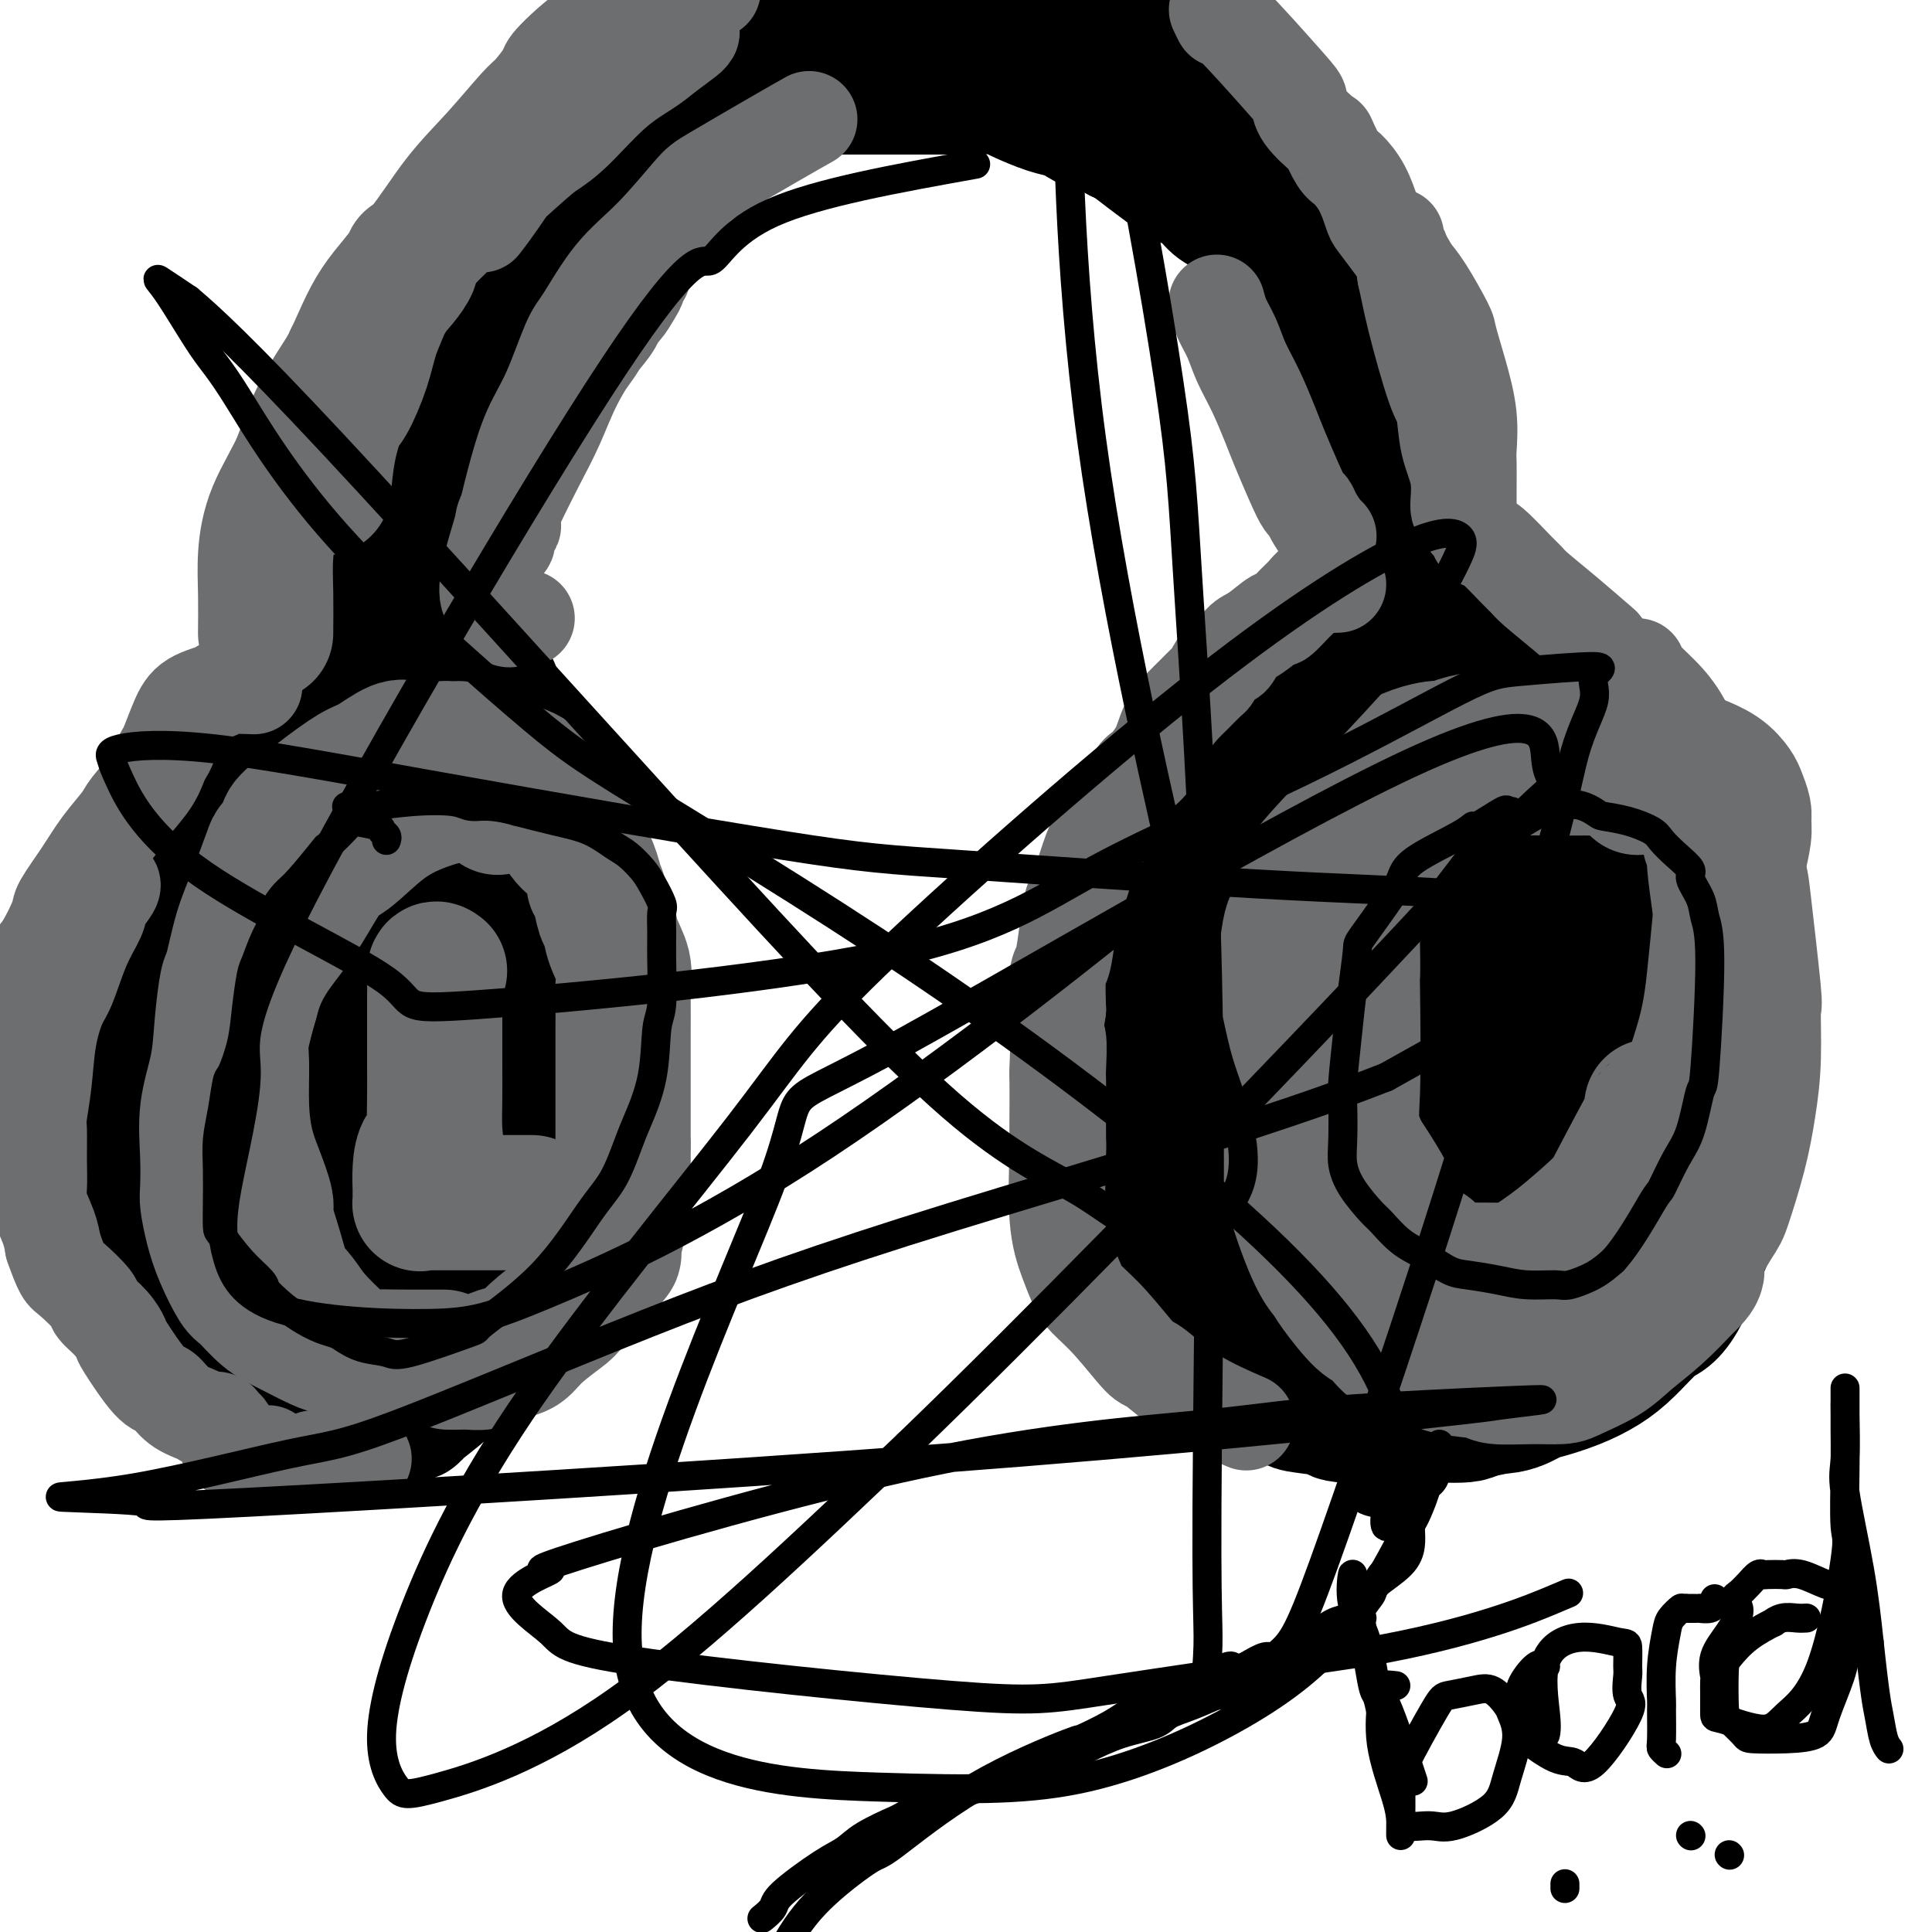 <svg viewBox='0 0 400 400' version='1.1' xmlns='http://www.w3.org/2000/svg' xmlns:xlink='http://www.w3.org/1999/xlink'><g fill='none' stroke='#000000' stroke-width='28' stroke-linecap='round' stroke-linejoin='round'><path d='M300,180c-1.414,0.009 -2.828,0.017 -4,-1c-1.172,-1.017 -2.103,-3.060 -3,-4c-0.897,-0.940 -1.760,-0.778 -3,-1c-1.240,-0.222 -2.857,-0.828 -5,-1c-2.143,-0.172 -4.810,0.088 -7,0c-2.190,-0.088 -3.902,-0.526 -8,2c-4.098,2.526 -10.583,8.014 -14,12c-3.417,3.986 -3.765,6.470 -4,8c-0.235,1.530 -0.357,2.106 -1,4c-0.643,1.894 -1.806,5.105 -3,9c-1.194,3.895 -2.418,8.472 -3,11c-0.582,2.528 -0.522,3.006 -1,6c-0.478,2.994 -1.495,8.504 -2,13c-0.505,4.496 -0.498,7.978 0,12c0.498,4.022 1.487,8.585 2,11c0.513,2.415 0.551,2.681 2,5c1.449,2.319 4.311,6.691 6,9c1.689,2.309 2.207,2.555 5,4c2.793,1.445 7.860,4.090 12,6c4.140,1.910 7.351,3.087 12,4c4.649,0.913 10.736,1.562 14,2c3.264,0.438 3.706,0.664 7,0c3.294,-0.664 9.438,-2.219 13,-3c3.562,-0.781 4.540,-0.786 7,-2c2.460,-1.214 6.402,-3.635 10,-7c3.598,-3.365 6.853,-7.675 10,-14c3.147,-6.325 6.185,-14.664 8,-20c1.815,-5.336 2.408,-7.668 3,-10'/><path d='M353,235c2.626,-7.971 3.693,-12.900 4,-16c0.307,-3.100 -0.144,-4.371 0,-7c0.144,-2.629 0.884,-6.615 0,-11c-0.884,-4.385 -3.391,-9.167 -5,-12c-1.609,-2.833 -2.321,-3.715 -4,-6c-1.679,-2.285 -4.325,-5.973 -7,-9c-2.675,-3.027 -5.377,-5.394 -9,-7c-3.623,-1.606 -8.165,-2.451 -11,-3c-2.835,-0.549 -3.962,-0.801 -6,-1c-2.038,-0.199 -4.988,-0.344 -11,0c-6.012,0.344 -15.088,1.176 -22,5c-6.912,3.824 -11.661,10.639 -14,14c-2.339,3.361 -2.268,3.269 -4,6c-1.732,2.731 -5.266,8.284 -8,15c-2.734,6.716 -4.669,14.596 -6,19c-1.331,4.404 -2.060,5.333 -3,9c-0.940,3.667 -2.091,10.071 -2,16c0.091,5.929 1.424,11.384 2,14c0.576,2.616 0.395,2.394 2,5c1.605,2.606 4.996,8.041 7,11c2.004,2.959 2.622,3.443 6,5c3.378,1.557 9.515,4.185 15,6c5.485,1.815 10.317,2.815 16,3c5.683,0.185 12.217,-0.446 16,-1c3.783,-0.554 4.815,-1.033 8,-3c3.185,-1.967 8.524,-5.424 13,-11c4.476,-5.576 8.090,-13.270 10,-18c1.910,-4.730 2.117,-6.494 3,-12c0.883,-5.506 2.441,-14.753 4,-24'/><path d='M347,222c1.434,-6.983 1.517,-6.440 2,-9c0.483,-2.560 1.364,-8.221 1,-13c-0.364,-4.779 -1.975,-8.675 -4,-12c-2.025,-3.325 -4.465,-6.079 -9,-9c-4.535,-2.921 -11.167,-6.009 -15,-7c-3.833,-0.991 -4.869,0.115 -8,0c-3.131,-0.115 -8.357,-1.451 -17,5c-8.643,6.451 -20.703,20.690 -27,30c-6.297,9.310 -6.829,13.690 -8,20c-1.171,6.310 -2.979,14.548 -4,19c-1.021,4.452 -1.253,5.117 0,8c1.253,2.883 3.991,7.985 7,12c3.009,4.015 6.288,6.944 12,9c5.712,2.056 13.856,3.238 18,4c4.144,0.762 4.287,1.102 8,-1c3.713,-2.102 10.996,-6.648 15,-9c4.004,-2.352 4.731,-2.510 7,-8c2.269,-5.490 6.081,-16.312 8,-26c1.919,-9.688 1.943,-18.243 2,-23c0.057,-4.757 0.145,-5.715 0,-8c-0.145,-2.285 -0.525,-5.895 -4,-9c-3.475,-3.105 -10.047,-5.704 -14,-7c-3.953,-1.296 -5.286,-1.288 -10,-1c-4.714,0.288 -12.807,0.856 -20,4c-7.193,3.144 -13.485,8.865 -17,12c-3.515,3.135 -4.251,3.686 -6,9c-1.749,5.314 -4.509,15.392 -5,24c-0.491,8.608 1.288,15.745 3,20c1.712,4.255 3.356,5.627 5,7'/><path d='M267,263c2.092,2.769 4.821,6.193 9,9c4.179,2.807 9.807,4.997 13,6c3.193,1.003 3.950,0.819 7,0c3.050,-0.819 8.394,-2.274 13,-8c4.606,-5.726 8.473,-15.724 11,-20c2.527,-4.276 3.714,-2.831 4,-13c0.286,-10.169 -0.329,-31.951 -1,-41c-0.671,-9.049 -1.397,-5.365 -3,-6c-1.603,-0.635 -4.083,-5.588 -10,-8c-5.917,-2.412 -15.270,-2.284 -20,-2c-4.730,0.284 -4.836,0.724 -8,3c-3.164,2.276 -9.388,6.388 -14,13c-4.612,6.612 -7.614,15.723 -9,21c-1.386,5.277 -1.155,6.718 -1,11c0.155,4.282 0.233,11.404 2,16c1.767,4.596 5.221,6.667 7,8c1.779,1.333 1.882,1.927 4,3c2.118,1.073 6.252,2.625 11,0c4.748,-2.625 10.109,-9.426 13,-13c2.891,-3.574 3.310,-3.922 5,-9c1.690,-5.078 4.651,-14.885 6,-20c1.349,-5.115 1.088,-5.536 1,-8c-0.088,-2.464 -0.002,-6.971 -1,-10c-0.998,-3.029 -3.079,-4.579 -6,-5c-2.921,-0.421 -6.681,0.287 -9,1c-2.319,0.713 -3.196,1.431 -6,5c-2.804,3.569 -7.535,9.987 -10,17c-2.465,7.013 -2.664,14.619 -3,19c-0.336,4.381 -0.810,5.537 0,8c0.810,2.463 2.905,6.231 5,10'/><path d='M277,250c1.929,2.665 4.253,4.326 6,5c1.747,0.674 2.918,0.361 5,1c2.082,0.639 5.075,2.230 9,-5c3.925,-7.230 8.782,-23.282 11,-30c2.218,-6.718 1.799,-4.103 0,-7c-1.799,-2.897 -4.976,-11.307 -10,-14c-5.024,-2.693 -11.895,0.331 -15,2c-3.105,1.669 -2.445,1.982 -4,5c-1.555,3.018 -5.326,8.741 -7,14c-1.674,5.259 -1.252,10.053 -1,13c0.252,2.947 0.333,4.047 2,6c1.667,1.953 4.918,4.757 7,6c2.082,1.243 2.993,0.923 5,1c2.007,0.077 5.110,0.550 8,-3c2.890,-3.550 5.567,-11.124 7,-15c1.433,-3.876 1.623,-4.054 2,-7c0.377,-2.946 0.942,-8.658 0,-13c-0.942,-4.342 -3.391,-7.312 -5,-9c-1.609,-1.688 -2.378,-2.095 -5,-3c-2.622,-0.905 -7.096,-2.309 -12,-2c-4.904,0.309 -10.238,2.332 -13,4c-2.762,1.668 -2.952,2.981 -5,7c-2.048,4.019 -5.953,10.745 -7,18c-1.047,7.255 0.764,15.038 2,19c1.236,3.962 1.898,4.103 4,6c2.102,1.897 5.643,5.549 10,8c4.357,2.451 9.531,3.700 13,4c3.469,0.300 5.235,-0.350 7,-1'/><path d='M291,260c5.419,-0.957 8.966,-4.849 13,-10c4.034,-5.151 8.556,-11.562 11,-15c2.444,-3.438 2.812,-3.901 4,-8c1.188,-4.099 3.197,-11.832 4,-16c0.803,-4.168 0.399,-4.772 0,-8c-0.399,-3.228 -0.795,-9.080 -1,-13c-0.205,-3.920 -0.219,-5.907 -3,-10c-2.781,-4.093 -8.328,-10.291 -11,-13c-2.672,-2.709 -2.469,-1.927 -3,-2c-0.531,-0.073 -1.797,-1.000 -4,-2c-2.203,-1.000 -5.344,-2.071 -9,-3c-3.656,-0.929 -7.826,-1.714 -10,-2c-2.174,-0.286 -2.352,-0.071 -4,0c-1.648,0.071 -4.767,0.000 -8,1c-3.233,1.000 -6.579,3.071 -8,4c-1.421,0.929 -0.917,0.717 -2,2c-1.083,1.283 -3.754,4.062 -6,7c-2.246,2.938 -4.069,6.037 -5,8c-0.931,1.963 -0.971,2.792 -2,5c-1.029,2.208 -3.046,5.796 -4,10c-0.954,4.204 -0.845,9.025 -1,12c-0.155,2.975 -0.576,4.103 -1,7c-0.424,2.897 -0.852,7.564 0,12c0.852,4.436 2.984,8.640 4,11c1.016,2.360 0.918,2.877 2,5c1.082,2.123 3.345,5.851 5,8c1.655,2.149 2.701,2.720 5,4c2.299,1.280 5.850,3.268 10,5c4.150,1.732 8.900,3.209 13,4c4.100,0.791 7.550,0.895 11,1'/><path d='M291,264c9.753,1.397 17.135,-0.110 21,-1c3.865,-0.890 4.214,-1.164 5,-2c0.786,-0.836 2.008,-2.236 4,-4c1.992,-1.764 4.754,-3.892 7,-8c2.246,-4.108 3.975,-10.196 5,-12c1.025,-1.804 1.347,0.675 2,-7c0.653,-7.675 1.636,-25.506 1,-35c-0.636,-9.494 -2.891,-10.651 -4,-12c-1.109,-1.349 -1.071,-2.889 -2,-5c-0.929,-2.111 -2.826,-4.791 -5,-7c-2.174,-2.209 -4.625,-3.945 -6,-5c-1.375,-1.055 -1.675,-1.430 -4,-2c-2.325,-0.570 -6.674,-1.337 -11,-2c-4.326,-0.663 -8.628,-1.224 -11,-1c-2.372,0.224 -2.815,1.233 -5,2c-2.185,0.767 -6.113,1.292 -10,4c-3.887,2.708 -7.733,7.597 -10,10c-2.267,2.403 -2.955,2.318 -5,5c-2.045,2.682 -5.445,8.132 -8,15c-2.555,6.868 -4.264,15.155 -5,20c-0.736,4.845 -0.500,6.249 -1,10c-0.500,3.751 -1.736,9.849 -2,15c-0.264,5.151 0.444,9.357 1,12c0.556,2.643 0.961,3.725 2,6c1.039,2.275 2.711,5.744 5,9c2.289,3.256 5.193,6.300 7,8c1.807,1.700 2.516,2.057 5,3c2.484,0.943 6.742,2.471 11,4'/><path d='M278,284c5.228,1.346 10.297,1.212 13,1c2.703,-0.212 3.040,-0.503 6,-1c2.960,-0.497 8.542,-1.202 13,-3c4.458,-1.798 7.793,-4.691 10,-7c2.207,-2.309 3.286,-4.034 5,-5c1.714,-0.966 4.064,-1.174 8,-10c3.936,-8.826 9.458,-26.269 12,-34c2.542,-7.731 2.104,-5.749 2,-8c-0.104,-2.251 0.126,-8.735 0,-15c-0.126,-6.265 -0.608,-12.312 -2,-17c-1.392,-4.688 -3.694,-8.017 -5,-10c-1.306,-1.983 -1.616,-2.622 -3,-5c-1.384,-2.378 -3.841,-6.497 -7,-10c-3.159,-3.503 -7.021,-6.390 -9,-8c-1.979,-1.610 -2.075,-1.942 -4,-3c-1.925,-1.058 -5.680,-2.840 -9,-4c-3.320,-1.160 -6.205,-1.696 -8,-2c-1.795,-0.304 -2.501,-0.377 -5,0c-2.499,0.377 -6.792,1.203 -9,2c-2.208,0.797 -2.333,1.565 -4,3c-1.667,1.435 -4.878,3.537 -8,7c-3.122,3.463 -6.155,8.286 -8,11c-1.845,2.714 -2.503,3.318 -4,6c-1.497,2.682 -3.834,7.440 -6,13c-2.166,5.560 -4.160,11.920 -5,15c-0.840,3.080 -0.526,2.880 -1,8c-0.474,5.120 -1.737,15.560 -3,26'/><path d='M247,234c-0.997,10.746 1.011,13.110 3,16c1.989,2.890 3.958,6.307 5,8c1.042,1.693 1.158,1.663 3,3c1.842,1.337 5.411,4.042 10,6c4.589,1.958 10.199,3.170 12,4c1.801,0.830 -0.207,1.277 5,0c5.207,-1.277 17.628,-4.278 23,-6c5.372,-1.722 3.695,-2.166 5,-5c1.305,-2.834 5.590,-8.057 9,-14c3.410,-5.943 5.943,-12.607 7,-16c1.057,-3.393 0.639,-3.516 1,-7c0.361,-3.484 1.501,-10.330 2,-14c0.499,-3.670 0.356,-4.164 0,-7c-0.356,-2.836 -0.925,-8.014 -2,-12c-1.075,-3.986 -2.655,-6.779 -5,-9c-2.345,-2.221 -5.456,-3.871 -7,-5c-1.544,-1.129 -1.520,-1.738 -5,-1c-3.480,0.738 -10.464,2.822 -14,4c-3.536,1.178 -3.625,1.451 -7,4c-3.375,2.549 -10.036,7.375 -15,14c-4.964,6.625 -8.231,15.048 -10,20c-1.769,4.952 -2.041,6.434 -3,10c-0.959,3.566 -2.606,9.216 -3,14c-0.394,4.784 0.465,8.702 1,11c0.535,2.298 0.746,2.978 2,4c1.254,1.022 3.553,2.387 6,3c2.447,0.613 5.043,0.473 7,0c1.957,-0.473 3.273,-1.278 5,-3c1.727,-1.722 3.863,-4.361 6,-7'/><path d='M288,249c2.799,-3.046 4.296,-5.661 5,-10c0.704,-4.339 0.616,-10.403 0,-13c-0.616,-2.597 -1.759,-1.726 -3,-1c-1.241,0.726 -2.581,1.308 -4,2c-1.419,0.692 -2.916,1.495 -3,5c-0.084,3.505 1.247,9.713 2,12c0.753,2.287 0.930,0.653 1,0c0.070,-0.653 0.035,-0.327 0,0'/><path d='M290,140c0.114,-0.132 0.229,-0.264 0,-1c-0.229,-0.736 -0.800,-2.077 -1,-5c-0.200,-2.923 -0.029,-7.428 0,-10c0.029,-2.572 -0.082,-3.212 0,-6c0.082,-2.788 0.359,-7.724 0,-13c-0.359,-5.276 -1.354,-10.890 -2,-14c-0.646,-3.110 -0.944,-3.714 -2,-7c-1.056,-3.286 -2.871,-9.254 -4,-13c-1.129,-3.746 -1.574,-5.270 -2,-7c-0.426,-1.730 -0.834,-3.665 -2,-6c-1.166,-2.335 -3.089,-5.069 -4,-7c-0.911,-1.931 -0.809,-3.059 -2,-5c-1.191,-1.941 -3.673,-4.695 -6,-8c-2.327,-3.305 -4.498,-7.162 -6,-9c-1.502,-1.838 -2.334,-1.657 -4,-3c-1.666,-1.343 -4.165,-4.209 -7,-7c-2.835,-2.791 -6.007,-5.506 -8,-7c-1.993,-1.494 -2.808,-1.767 -5,-3c-2.192,-1.233 -5.761,-3.427 -10,-5c-4.239,-1.573 -9.149,-2.526 -12,-3c-2.851,-0.474 -3.642,-0.470 -6,-1c-2.358,-0.530 -6.285,-1.594 -11,-2c-4.715,-0.406 -10.220,-0.155 -13,0c-2.780,0.155 -2.834,0.212 -6,1c-3.166,0.788 -9.445,2.305 -13,3c-3.555,0.695 -4.386,0.568 -7,2c-2.614,1.432 -7.012,4.424 -11,7c-3.988,2.576 -7.568,4.736 -11,7c-3.432,2.264 -6.716,4.632 -10,7'/><path d='M125,25c-7.097,4.965 -8.841,6.877 -10,8c-1.159,1.123 -1.733,1.457 -4,4c-2.267,2.543 -6.228,7.295 -8,10c-1.772,2.705 -1.354,3.364 -3,6c-1.646,2.636 -5.354,7.248 -8,12c-2.646,4.752 -4.229,9.645 -5,12c-0.771,2.355 -0.728,2.174 -2,6c-1.272,3.826 -3.858,11.659 -5,15c-1.142,3.341 -0.839,2.188 -1,2c-0.161,-0.188 -0.787,0.588 -1,1c-0.213,0.412 -0.012,0.462 0,-1c0.012,-1.462 -0.164,-4.434 0,-6c0.164,-1.566 0.669,-1.726 2,-5c1.331,-3.274 3.486,-9.662 5,-13c1.514,-3.338 2.385,-3.625 5,-7c2.615,-3.375 6.975,-9.839 12,-16c5.025,-6.161 10.716,-12.020 14,-15c3.284,-2.980 4.159,-3.080 8,-6c3.841,-2.920 10.646,-8.658 17,-13c6.354,-4.342 12.256,-7.287 16,-9c3.744,-1.713 5.331,-2.194 9,-3c3.669,-0.806 9.422,-1.935 16,-3c6.578,-1.065 13.981,-2.064 20,-2c6.019,0.064 10.655,1.192 13,2c2.345,0.808 2.401,1.294 5,3c2.599,1.706 7.743,4.630 12,8c4.257,3.370 7.629,7.185 11,11'/><path d='M243,26c7.681,7.613 12.885,15.645 17,22c4.115,6.355 7.141,11.034 10,17c2.859,5.966 5.551,13.220 7,17c1.449,3.780 1.656,4.087 3,8c1.344,3.913 3.824,11.434 5,15c1.176,3.566 1.047,3.177 2,7c0.953,3.823 2.987,11.856 4,15c1.013,3.144 1.005,1.397 1,1c-0.005,-0.397 -0.006,0.554 0,1c0.006,0.446 0.019,0.386 0,-1c-0.019,-1.386 -0.070,-4.097 0,-6c0.070,-1.903 0.260,-2.999 0,-6c-0.260,-3.001 -0.970,-7.909 -2,-13c-1.030,-5.091 -2.379,-10.367 -3,-13c-0.621,-2.633 -0.513,-2.624 -2,-7c-1.487,-4.376 -4.570,-13.137 -7,-19c-2.430,-5.863 -4.206,-8.828 -6,-12c-1.794,-3.172 -3.604,-6.552 -6,-10c-2.396,-3.448 -5.378,-6.965 -7,-9c-1.622,-2.035 -1.886,-2.587 -4,-4c-2.114,-1.413 -6.080,-3.688 -10,-6c-3.920,-2.312 -7.793,-4.661 -10,-6c-2.207,-1.339 -2.746,-1.668 -5,-3c-2.254,-1.332 -6.222,-3.666 -10,-5c-3.778,-1.334 -7.365,-1.667 -10,-2c-2.635,-0.333 -4.317,-0.667 -6,-1'/><path d='M204,6c-6.105,-1.698 -8.367,-1.943 -10,-2c-1.633,-0.057 -2.637,0.075 -5,0c-2.363,-0.075 -6.086,-0.358 -10,0c-3.914,0.358 -8.019,1.358 -12,3c-3.981,1.642 -7.839,3.926 -10,5c-2.161,1.074 -2.626,0.940 -4,2c-1.374,1.060 -3.656,3.316 -8,6c-4.344,2.684 -10.749,5.797 -15,9c-4.251,3.203 -6.347,6.496 -8,8c-1.653,1.504 -2.864,1.219 -5,3c-2.136,1.781 -5.199,5.629 -8,9c-2.801,3.371 -5.341,6.267 -7,8c-1.659,1.733 -2.436,2.305 -4,5c-1.564,2.695 -3.914,7.513 -6,13c-2.086,5.487 -3.907,11.645 -5,15c-1.093,3.355 -1.457,3.909 -2,7c-0.543,3.091 -1.263,8.719 -2,14c-0.737,5.281 -1.490,10.217 -2,13c-0.510,2.783 -0.778,3.414 -1,6c-0.222,2.586 -0.399,7.125 -1,11c-0.601,3.875 -1.625,7.084 -2,9c-0.375,1.916 -0.099,2.539 0,4c0.099,1.461 0.021,3.762 0,5c-0.021,1.238 0.015,1.414 0,2c-0.015,0.586 -0.081,1.581 0,2c0.081,0.419 0.309,0.263 0,0c-0.309,-0.263 -1.154,-0.631 -2,-1'/><path d='M75,162c-1.498,9.412 -0.243,0.442 0,-4c0.243,-4.442 -0.525,-4.356 -1,-5c-0.475,-0.644 -0.657,-2.019 -1,-3c-0.343,-0.981 -0.845,-1.569 -1,-2c-0.155,-0.431 0.039,-0.705 0,-1c-0.039,-0.295 -0.309,-0.610 -1,-1c-0.691,-0.390 -1.803,-0.854 -3,-1c-1.197,-0.146 -2.478,0.026 -3,0c-0.522,-0.026 -0.283,-0.250 -1,0c-0.717,0.250 -2.389,0.973 -4,2c-1.611,1.027 -3.162,2.358 -4,3c-0.838,0.642 -0.964,0.595 -2,2c-1.036,1.405 -2.982,4.261 -4,6c-1.018,1.739 -1.106,2.362 -2,4c-0.894,1.638 -2.592,4.292 -4,7c-1.408,2.708 -2.525,5.471 -3,7c-0.475,1.529 -0.309,1.824 -1,4c-0.691,2.176 -2.238,6.233 -3,10c-0.762,3.767 -0.740,7.243 -1,11c-0.260,3.757 -0.801,7.794 -1,10c-0.199,2.206 -0.054,2.581 0,5c0.054,2.419 0.018,6.883 0,11c-0.018,4.117 -0.017,7.888 0,10c0.017,2.112 0.051,2.565 0,5c-0.051,2.435 -0.188,6.851 0,9c0.188,2.149 0.700,2.030 1,4c0.300,1.970 0.389,6.031 1,9c0.611,2.969 1.746,4.848 3,7c1.254,2.152 2.627,4.576 4,7'/><path d='M44,278c1.617,4.574 1.159,2.510 2,3c0.841,0.490 2.979,3.533 4,5c1.021,1.467 0.923,1.356 2,2c1.077,0.644 3.327,2.043 6,3c2.673,0.957 5.768,1.472 7,2c1.232,0.528 0.602,1.068 4,1c3.398,-0.068 10.826,-0.744 14,-1c3.174,-0.256 2.094,-0.094 3,-1c0.906,-0.906 3.796,-2.882 6,-5c2.204,-2.118 3.721,-4.378 5,-6c1.279,-1.622 2.319,-2.604 4,-5c1.681,-2.396 4.003,-6.205 6,-10c1.997,-3.795 3.669,-7.575 5,-10c1.331,-2.425 2.323,-3.496 3,-6c0.677,-2.504 1.041,-6.441 2,-11c0.959,-4.559 2.512,-9.742 3,-13c0.488,-3.258 -0.090,-4.593 0,-7c0.090,-2.407 0.847,-5.886 1,-11c0.153,-5.114 -0.300,-11.864 -1,-16c-0.700,-4.136 -1.649,-5.658 -2,-7c-0.351,-1.342 -0.104,-2.502 -1,-4c-0.896,-1.498 -2.934,-3.332 -5,-5c-2.066,-1.668 -4.160,-3.168 -5,-4c-0.840,-0.832 -0.427,-0.994 -2,-2c-1.573,-1.006 -5.131,-2.855 -8,-4c-2.869,-1.145 -5.047,-1.585 -8,-2c-2.953,-0.415 -6.680,-0.804 -9,-1c-2.320,-0.196 -3.234,-0.199 -5,0c-1.766,0.199 -4.383,0.599 -7,1'/><path d='M68,164c-4.788,-0.069 -2.258,0.758 -3,2c-0.742,1.242 -4.755,2.900 -8,6c-3.245,3.100 -5.723,7.642 -7,10c-1.277,2.358 -1.352,2.531 -3,6c-1.648,3.469 -4.868,10.233 -7,17c-2.132,6.767 -3.176,13.535 -4,19c-0.824,5.465 -1.430,9.625 -2,16c-0.570,6.375 -1.105,14.965 -1,19c0.105,4.035 0.850,3.516 2,5c1.150,1.484 2.706,4.972 5,8c2.294,3.028 5.325,5.597 7,7c1.675,1.403 1.995,1.639 5,3c3.005,1.361 8.696,3.848 14,5c5.304,1.152 10.223,0.969 13,1c2.777,0.031 3.413,0.276 6,0c2.587,-0.276 7.124,-1.072 11,-3c3.876,-1.928 7.091,-4.989 9,-7c1.909,-2.011 2.514,-2.972 4,-6c1.486,-3.028 3.855,-8.124 6,-14c2.145,-5.876 4.065,-12.532 5,-17c0.935,-4.468 0.884,-6.749 1,-11c0.116,-4.251 0.398,-10.471 0,-16c-0.398,-5.529 -1.474,-10.367 -2,-13c-0.526,-2.633 -0.500,-3.061 -2,-6c-1.500,-2.939 -4.526,-8.389 -6,-11c-1.474,-2.611 -1.398,-2.382 -3,-4c-1.602,-1.618 -4.883,-5.083 -8,-7c-3.117,-1.917 -6.070,-2.285 -8,-3c-1.930,-0.715 -2.837,-1.776 -5,-2c-2.163,-0.224 -5.581,0.388 -9,1'/><path d='M78,169c-3.038,1.172 -6.133,3.603 -8,5c-1.867,1.397 -2.505,1.759 -4,4c-1.495,2.241 -3.845,6.362 -6,12c-2.155,5.638 -4.114,12.794 -5,17c-0.886,4.206 -0.700,5.461 -1,9c-0.300,3.539 -1.085,9.362 1,18c2.085,8.638 7.039,20.090 10,25c2.961,4.910 3.928,3.276 5,3c1.072,-0.276 2.250,0.806 5,2c2.750,1.194 7.072,2.500 10,2c2.928,-0.500 4.463,-2.805 7,-8c2.537,-5.195 6.076,-13.279 8,-18c1.924,-4.721 2.234,-6.081 3,-11c0.766,-4.919 1.987,-13.399 2,-20c0.013,-6.601 -1.181,-11.323 -2,-14c-0.819,-2.677 -1.262,-3.308 -3,-5c-1.738,-1.692 -4.771,-4.445 -8,-6c-3.229,-1.555 -6.655,-1.911 -9,-2c-2.345,-0.089 -3.609,0.091 -6,2c-2.391,1.909 -5.909,5.548 -8,8c-2.091,2.452 -2.757,3.719 -4,8c-1.243,4.281 -3.065,11.578 -3,19c0.065,7.422 2.017,14.969 3,19c0.983,4.031 0.996,4.546 2,7c1.004,2.454 2.998,6.846 6,9c3.002,2.154 7.012,2.069 9,2c1.988,-0.069 1.956,-0.122 4,-2c2.044,-1.878 6.166,-5.583 9,-12c2.834,-6.417 4.381,-15.548 5,-21c0.619,-5.452 0.309,-7.226 0,-9'/><path d='M100,212c0.421,-7.627 -1.028,-11.696 -3,-15c-1.972,-3.304 -4.468,-5.845 -6,-7c-1.532,-1.155 -2.101,-0.926 -4,-1c-1.899,-0.074 -5.129,-0.452 -9,3c-3.871,3.452 -8.383,10.735 -11,15c-2.617,4.265 -3.340,5.514 -5,10c-1.660,4.486 -4.256,12.210 -4,20c0.256,7.790 3.365,15.645 6,19c2.635,3.355 4.796,2.211 7,1c2.204,-1.211 4.450,-2.487 7,-6c2.550,-3.513 5.405,-9.263 7,-13c1.595,-3.737 1.930,-5.462 2,-9c0.070,-3.538 -0.127,-8.888 0,-12c0.127,-3.112 0.577,-3.984 0,-5c-0.577,-1.016 -2.182,-2.174 -3,-3c-0.818,-0.826 -0.851,-1.319 -2,0c-1.149,1.319 -3.416,4.449 -5,8c-1.584,3.551 -2.486,7.524 -3,10c-0.514,2.476 -0.640,3.455 -1,5c-0.360,1.545 -0.954,3.658 -1,5c-0.046,1.342 0.457,1.915 1,2c0.543,0.085 1.125,-0.316 2,-2c0.875,-1.684 2.044,-4.651 3,-8c0.956,-3.349 1.698,-7.080 2,-9c0.302,-1.920 0.164,-2.028 0,-3c-0.164,-0.972 -0.353,-2.807 0,-4c0.353,-1.193 1.249,-1.744 0,0c-1.249,1.744 -4.643,5.784 -7,11c-2.357,5.216 -3.679,11.608 -5,18'/><path d='M68,242c-1.917,5.607 -0.708,5.125 0,6c0.708,0.875 0.917,3.107 1,4c0.083,0.893 0.042,0.446 0,0'/><path d='M73,185c-0.736,0.151 -1.472,0.302 -2,0c-0.528,-0.302 -0.849,-1.057 -1,-2c-0.151,-0.943 -0.131,-2.073 0,-3c0.131,-0.927 0.375,-1.651 0,-3c-0.375,-1.349 -1.368,-3.322 -2,-5c-0.632,-1.678 -0.901,-3.061 -1,-5c-0.099,-1.939 -0.026,-4.436 0,-6c0.026,-1.564 0.007,-2.197 0,-4c-0.007,-1.803 -0.001,-4.777 0,-6c0.001,-1.223 -0.002,-0.696 0,-2c0.002,-1.304 0.008,-4.440 0,-7c-0.008,-2.560 -0.030,-4.543 0,-6c0.030,-1.457 0.114,-2.388 0,-4c-0.114,-1.612 -0.425,-3.905 0,-7c0.425,-3.095 1.585,-6.992 2,-9c0.415,-2.008 0.083,-2.127 1,-4c0.917,-1.873 3.083,-5.499 5,-9c1.917,-3.501 3.587,-6.878 4,-9c0.413,-2.122 -0.430,-2.989 1,-6c1.430,-3.011 5.132,-8.164 7,-11c1.868,-2.836 1.901,-3.353 2,-4c0.099,-0.647 0.264,-1.422 1,-3c0.736,-1.578 2.043,-3.957 3,-6c0.957,-2.043 1.563,-3.749 2,-5c0.437,-1.251 0.705,-2.047 1,-3c0.295,-0.953 0.618,-2.064 1,-3c0.382,-0.936 0.823,-1.696 1,-2c0.177,-0.304 0.088,-0.152 0,0'/><path d='M98,51c4.588,-11.387 0.556,-2.854 -1,1c-1.556,3.854 -0.638,3.031 -2,6c-1.362,2.969 -5.003,9.731 -6,11c-0.997,1.269 0.651,-2.955 -3,6c-3.651,8.955 -12.600,31.089 -16,40c-3.400,8.911 -1.251,4.598 -1,6c0.251,1.402 -1.395,8.519 -2,12c-0.605,3.481 -0.169,3.325 0,6c0.169,2.675 0.073,8.181 0,11c-0.073,2.819 -0.122,2.953 0,5c0.122,2.047 0.414,6.008 1,9c0.586,2.992 1.467,5.014 2,7c0.533,1.986 0.717,3.937 1,5c0.283,1.063 0.664,1.237 1,2c0.336,0.763 0.626,2.116 1,3c0.374,0.884 0.831,1.301 1,1c0.169,-0.301 0.049,-1.320 0,-2c-0.049,-0.680 -0.029,-1.021 0,-3c0.029,-1.979 0.066,-5.595 0,-9c-0.066,-3.405 -0.234,-6.598 0,-11c0.234,-4.402 0.869,-10.014 1,-13c0.131,-2.986 -0.243,-3.347 0,-7c0.243,-3.653 1.104,-10.599 2,-14c0.896,-3.401 1.827,-3.257 3,-6c1.173,-2.743 2.586,-8.371 4,-14'/><path d='M84,103c1.969,-7.255 2.391,-8.393 4,-12c1.609,-3.607 4.406,-9.683 6,-13c1.594,-3.317 1.985,-3.874 3,-6c1.015,-2.126 2.654,-5.821 4,-9c1.346,-3.179 2.399,-5.841 3,-7c0.601,-1.159 0.751,-0.814 1,-2c0.249,-1.186 0.597,-3.901 1,-5c0.403,-1.099 0.861,-0.581 1,-1c0.139,-0.419 -0.040,-1.774 0,-1c0.040,0.774 0.301,3.676 0,5c-0.301,1.324 -1.162,1.069 -2,4c-0.838,2.931 -1.653,9.047 -3,15c-1.347,5.953 -3.225,11.742 -4,15c-0.775,3.258 -0.446,3.986 -1,7c-0.554,3.014 -1.991,8.314 -3,14c-1.009,5.686 -1.591,11.758 -2,15c-0.409,3.242 -0.646,3.653 -1,7c-0.354,3.347 -0.827,9.630 -1,13c-0.173,3.370 -0.046,3.826 0,6c0.046,2.174 0.012,6.067 0,10c-0.012,3.933 -0.003,7.908 0,10c0.003,2.092 0.001,2.301 0,4c-0.001,1.699 -0.000,4.889 0,7c0.000,2.111 0.000,3.143 0,4c-0.000,0.857 -0.000,1.538 0,2c0.000,0.462 0.000,0.703 0,1c-0.000,0.297 -0.000,0.648 0,1'/><path d='M90,187c-0.127,8.035 0.056,-0.878 0,-4c-0.056,-3.122 -0.351,-0.455 -1,-3c-0.649,-2.545 -1.653,-10.303 -2,-15c-0.347,-4.697 -0.039,-6.334 0,-7c0.039,-0.666 -0.193,-0.361 0,-8c0.193,-7.639 0.811,-23.224 2,-34c1.189,-10.776 2.949,-16.745 4,-20c1.051,-3.255 1.393,-3.797 2,-6c0.607,-2.203 1.478,-6.068 2,-9c0.522,-2.932 0.696,-4.932 1,-6c0.304,-1.068 0.738,-1.204 1,-2c0.262,-0.796 0.351,-2.251 0,-2c-0.351,0.251 -1.142,2.209 -2,4c-0.858,1.791 -1.781,3.415 -3,6c-1.219,2.585 -2.732,6.130 -4,8c-1.268,1.870 -2.290,2.065 -3,4c-0.710,1.935 -1.108,5.611 -2,9c-0.892,3.389 -2.277,6.492 -3,8c-0.723,1.508 -0.782,1.421 -1,3c-0.218,1.579 -0.595,4.825 -1,7c-0.405,2.175 -0.840,3.278 -1,4c-0.160,0.722 -0.046,1.063 0,2c0.046,0.937 0.023,2.468 0,4'/><path d='M79,130c-1.301,6.284 -0.554,3.493 0,3c0.554,-0.493 0.914,1.312 0,2c-0.914,0.688 -3.103,0.258 -4,0c-0.897,-0.258 -0.501,-0.345 -1,0c-0.499,0.345 -1.893,1.122 -3,2c-1.107,0.878 -1.928,1.857 -3,3c-1.072,1.143 -2.395,2.450 -3,3c-0.605,0.550 -0.493,0.343 -1,1c-0.507,0.657 -1.632,2.178 -2,3c-0.368,0.822 0.022,0.943 0,1c-0.022,0.057 -0.456,0.048 -1,0c-0.544,-0.048 -1.197,-0.137 -2,0c-0.803,0.137 -1.755,0.498 -3,2c-1.245,1.502 -2.784,4.143 -4,6c-1.216,1.857 -2.108,2.928 -3,4'/><path d='M49,160c-5.230,5.747 -3.304,5.114 -4,7c-0.696,1.886 -4.015,6.289 -5,8c-0.985,1.711 0.364,0.729 0,2c-0.364,1.271 -2.441,4.795 -3,6c-0.559,1.205 0.400,0.092 0,2c-0.400,1.908 -2.160,6.837 -3,9c-0.840,2.163 -0.761,1.559 -1,2c-0.239,0.441 -0.796,1.927 -1,4c-0.204,2.073 -0.055,4.734 0,6c0.055,1.266 0.015,1.138 0,2c-0.015,0.862 -0.004,2.715 0,4c0.004,1.285 0.001,2.002 0,3c-0.001,0.998 -0.000,2.277 0,4c0.000,1.723 0.000,3.889 0,5c-0.000,1.111 -0.000,1.166 0,2c0.000,0.834 0.000,2.446 0,4c-0.000,1.554 -0.000,3.050 0,4c0.000,0.950 0.000,1.354 0,2c-0.000,0.646 -0.000,1.536 0,3c0.000,1.464 0.000,3.504 0,5c-0.000,1.496 -0.000,2.449 0,3c0.000,0.551 0.000,0.700 0,2c-0.000,1.300 -0.001,3.751 0,5c0.001,1.249 0.002,1.296 0,2c-0.002,0.704 -0.009,2.064 0,3c0.009,0.936 0.033,1.447 0,2c-0.033,0.553 -0.124,1.149 0,2c0.124,0.851 0.464,1.957 1,3c0.536,1.043 1.268,2.021 2,3'/><path d='M35,269c0.355,1.021 -0.256,0.572 0,1c0.256,0.428 1.380,1.733 2,3c0.620,1.267 0.736,2.497 1,3c0.264,0.503 0.676,0.277 1,1c0.324,0.723 0.561,2.393 1,3c0.439,0.607 1.079,0.151 2,1c0.921,0.849 2.121,3.005 3,4c0.879,0.995 1.437,0.831 2,1c0.563,0.169 1.132,0.672 2,1c0.868,0.328 2.037,0.480 3,1c0.963,0.520 1.721,1.407 3,2c1.279,0.593 3.078,0.892 4,1c0.922,0.108 0.965,0.026 2,0c1.035,-0.026 3.062,0.005 4,0c0.938,-0.005 0.788,-0.044 2,0c1.212,0.044 3.785,0.173 6,0c2.215,-0.173 4.072,-0.646 5,-1c0.928,-0.354 0.925,-0.589 2,-1c1.075,-0.411 3.226,-0.999 5,-2c1.774,-1.001 3.172,-2.416 4,-3c0.828,-0.584 1.088,-0.338 2,-1c0.912,-0.662 2.476,-2.233 3,-3c0.524,-0.767 0.009,-0.729 1,-2c0.991,-1.271 3.490,-3.850 5,-6c1.510,-2.150 2.032,-3.872 3,-6c0.968,-2.128 2.383,-4.663 3,-6c0.617,-1.337 0.435,-1.475 1,-3c0.565,-1.525 1.876,-4.436 3,-7c1.124,-2.564 2.062,-4.782 3,-7'/><path d='M113,243c2.189,-4.835 1.161,-2.423 1,-4c-0.161,-1.577 0.545,-7.144 1,-10c0.455,-2.856 0.658,-3.001 1,-5c0.342,-1.999 0.823,-5.852 1,-8c0.177,-2.148 0.049,-2.592 0,-5c-0.049,-2.408 -0.020,-6.779 0,-10c0.020,-3.221 0.031,-5.293 0,-10c-0.031,-4.707 -0.102,-12.049 0,-15c0.102,-2.951 0.379,-1.512 0,-2c-0.379,-0.488 -1.412,-2.902 -2,-5c-0.588,-2.098 -0.729,-3.878 -1,-5c-0.271,-1.122 -0.672,-1.584 -1,-2c-0.328,-0.416 -0.581,-0.785 -1,-2c-0.419,-1.215 -1.002,-3.275 -2,-5c-0.998,-1.725 -2.411,-3.113 -3,-4c-0.589,-0.887 -0.354,-1.271 -1,-2c-0.646,-0.729 -2.172,-1.802 -3,-3c-0.828,-1.198 -0.958,-2.520 -1,-3c-0.042,-0.480 0.005,-0.117 -1,-1c-1.005,-0.883 -3.061,-3.011 -4,-4c-0.939,-0.989 -0.760,-0.840 -1,-1c-0.240,-0.160 -0.899,-0.631 -1,-1c-0.101,-0.369 0.358,-0.638 0,-1c-0.358,-0.362 -1.531,-0.818 -2,-1c-0.469,-0.182 -0.235,-0.091 0,0'/><path d='M301,135c-0.520,-0.031 -1.040,-0.062 -1,0c0.040,0.062 0.640,0.217 0,0c-0.640,-0.217 -2.521,-0.805 -4,-1c-1.479,-0.195 -2.555,0.003 -4,0c-1.445,-0.003 -3.260,-0.208 -5,0c-1.740,0.208 -3.407,0.827 -6,2c-2.593,1.173 -6.114,2.899 -8,4c-1.886,1.101 -2.137,1.577 -4,3c-1.863,1.423 -5.338,3.792 -7,5c-1.662,1.208 -1.511,1.255 -2,2c-0.489,0.745 -1.617,2.188 -2,3c-0.383,0.812 -0.020,0.993 -1,2c-0.980,1.007 -3.303,2.839 -5,5c-1.697,2.161 -2.768,4.650 -4,7c-1.232,2.350 -2.626,4.560 -4,7c-1.374,2.440 -2.729,5.111 -4,8c-1.271,2.889 -2.459,5.995 -3,8c-0.541,2.005 -0.435,2.908 -1,5c-0.565,2.092 -1.801,5.373 -3,8c-1.199,2.627 -2.360,4.598 -3,7c-0.640,2.402 -0.760,5.233 -1,7c-0.240,1.767 -0.601,2.470 -1,4c-0.399,1.530 -0.836,3.888 -1,6c-0.164,2.112 -0.055,3.978 0,6c0.055,2.022 0.055,4.201 0,6c-0.055,1.799 -0.167,3.220 0,5c0.167,1.780 0.612,3.920 1,5c0.388,1.080 0.720,1.098 1,2c0.280,0.902 0.509,2.686 1,4c0.491,1.314 1.246,2.157 2,3'/><path d='M232,258c0.899,2.838 0.647,2.933 1,3c0.353,0.067 1.309,0.106 2,1c0.691,0.894 1.115,2.643 2,4c0.885,1.357 2.231,2.320 3,3c0.769,0.680 0.962,1.075 2,2c1.038,0.925 2.920,2.380 4,3c1.080,0.620 1.359,0.406 4,2c2.641,1.594 7.646,4.995 11,7c3.354,2.005 5.058,2.614 6,3c0.942,0.386 1.124,0.548 3,1c1.876,0.452 5.447,1.193 8,2c2.553,0.807 4.087,1.680 6,2c1.913,0.320 4.205,0.088 6,0c1.795,-0.088 3.093,-0.030 5,0c1.907,0.030 4.423,0.034 6,0c1.577,-0.034 2.216,-0.105 4,0c1.784,0.105 4.714,0.388 7,0c2.286,-0.388 3.930,-1.445 5,-2c1.070,-0.555 1.567,-0.607 3,-1c1.433,-0.393 3.801,-1.126 6,-2c2.199,-0.874 4.230,-1.890 6,-3c1.770,-1.110 3.278,-2.314 5,-4c1.722,-1.686 3.659,-3.855 5,-5c1.341,-1.145 2.085,-1.265 3,-2c0.915,-0.735 2.002,-2.084 3,-4c0.998,-1.916 1.907,-4.400 3,-7c1.093,-2.600 2.371,-5.315 3,-7c0.629,-1.685 0.608,-2.338 1,-4c0.392,-1.662 1.196,-4.331 2,-7'/><path d='M357,243c2.039,-6.183 1.135,-7.141 1,-8c-0.135,-0.859 0.499,-1.620 1,-4c0.501,-2.380 0.870,-6.379 1,-10c0.130,-3.621 0.020,-6.863 0,-9c-0.020,-2.137 0.048,-3.167 0,-5c-0.048,-1.833 -0.214,-4.468 0,-6c0.214,-1.532 0.808,-1.960 0,-6c-0.808,-4.040 -3.019,-11.692 -4,-15c-0.981,-3.308 -0.732,-2.273 -1,-3c-0.268,-0.727 -1.052,-3.214 -3,-6c-1.948,-2.786 -5.058,-5.869 -7,-8c-1.942,-2.131 -2.714,-3.310 -4,-5c-1.286,-1.690 -3.086,-3.889 -4,-5c-0.914,-1.111 -0.943,-1.132 -2,-2c-1.057,-0.868 -3.144,-2.583 -5,-4c-1.856,-1.417 -3.482,-2.536 -5,-4c-1.518,-1.464 -2.929,-3.272 -4,-4c-1.071,-0.728 -1.801,-0.377 -3,-1c-1.199,-0.623 -2.868,-2.219 -5,-3c-2.132,-0.781 -4.726,-0.745 -6,-1c-1.274,-0.255 -1.228,-0.799 -2,-1c-0.772,-0.201 -2.364,-0.057 -3,0c-0.636,0.057 -0.318,0.029 0,0'/><path d='M298,141c-0.000,-0.553 -0.001,-1.107 0,-2c0.001,-0.893 0.002,-2.126 0,-4c-0.002,-1.874 -0.008,-4.391 0,-7c0.008,-2.609 0.030,-5.312 0,-7c-0.030,-1.688 -0.113,-2.363 0,-4c0.113,-1.637 0.421,-4.238 0,-7c-0.421,-2.762 -1.572,-5.684 -2,-7c-0.428,-1.316 -0.132,-1.024 0,-2c0.132,-0.976 0.099,-3.220 -1,-6c-1.099,-2.780 -3.265,-6.097 -4,-8c-0.735,-1.903 -0.041,-2.392 -1,-4c-0.959,-1.608 -3.572,-4.333 -5,-6c-1.428,-1.667 -1.672,-2.275 -2,-3c-0.328,-0.725 -0.740,-1.568 -1,-2c-0.260,-0.432 -0.367,-0.453 -1,-1c-0.633,-0.547 -1.791,-1.619 -3,-3c-1.209,-1.381 -2.468,-3.069 -3,-4c-0.532,-0.931 -0.336,-1.105 -1,-2c-0.664,-0.895 -2.187,-2.513 -4,-4c-1.813,-1.487 -3.917,-2.845 -5,-4c-1.083,-1.155 -1.146,-2.109 -2,-3c-0.854,-0.891 -2.501,-1.719 -4,-3c-1.499,-1.281 -2.851,-3.014 -4,-4c-1.149,-0.986 -2.095,-1.225 -3,-2c-0.905,-0.775 -1.769,-2.085 -3,-3c-1.231,-0.915 -2.830,-1.436 -4,-2c-1.170,-0.564 -1.912,-1.172 -3,-2c-1.088,-0.828 -2.524,-1.877 -4,-3c-1.476,-1.123 -2.993,-2.321 -4,-3c-1.007,-0.679 -1.503,-0.840 -2,-1'/><path d='M232,28c-5.706,-3.904 -4.471,-2.163 -5,-2c-0.529,0.163 -2.823,-1.251 -4,-2c-1.177,-0.749 -1.236,-0.831 -2,-1c-0.764,-0.169 -2.234,-0.423 -4,-1c-1.766,-0.577 -3.828,-1.475 -5,-2c-1.172,-0.525 -1.453,-0.677 -2,-1c-0.547,-0.323 -1.361,-0.819 -4,-1c-2.639,-0.181 -7.102,-0.049 -9,0c-1.898,0.049 -1.229,0.013 -2,0c-0.771,-0.013 -2.980,-0.003 -5,0c-2.020,0.003 -3.849,0.000 -6,0c-2.151,-0.000 -4.622,0.002 -6,0c-1.378,-0.002 -1.662,-0.008 -3,0c-1.338,0.008 -3.731,0.031 -5,0c-1.269,-0.031 -1.414,-0.115 -3,0c-1.586,0.115 -4.614,0.430 -7,1c-2.386,0.570 -4.132,1.397 -7,3c-2.868,1.603 -6.860,3.983 -9,5c-2.140,1.017 -2.428,0.671 -5,2c-2.572,1.329 -7.430,4.334 -10,6c-2.570,1.666 -2.854,1.993 -5,4c-2.146,2.007 -6.155,5.694 -10,11c-3.845,5.306 -7.527,12.230 -9,15c-1.473,2.770 -0.736,1.385 0,0'/><path d='M257,26c-0.142,0.080 -0.285,0.160 0,1c0.285,0.840 0.996,2.440 2,4c1.004,1.560 2.301,3.079 4,5c1.699,1.921 3.802,4.245 5,6c1.198,1.755 1.492,2.940 2,4c0.508,1.060 1.229,1.993 2,3c0.771,1.007 1.591,2.087 2,3c0.409,0.913 0.406,1.658 1,3c0.594,1.342 1.786,3.281 3,6c1.214,2.719 2.451,6.219 3,8c0.549,1.781 0.410,1.845 1,4c0.590,2.155 1.909,6.402 3,10c1.091,3.598 1.952,6.547 3,11c1.048,4.453 2.281,10.410 3,14c0.719,3.590 0.925,4.812 1,8c0.075,3.188 0.020,8.343 0,17c-0.020,8.657 -0.005,20.815 0,28c0.005,7.185 0.001,9.396 0,11c-0.001,1.604 -0.000,2.601 0,3c0.000,0.399 0.000,0.199 0,0'/><path d='M74,164c-1.174,-0.438 -2.349,-0.877 -3,-1c-0.651,-0.123 -0.779,0.068 -1,0c-0.221,-0.068 -0.534,-0.397 -1,-1c-0.466,-0.603 -1.085,-1.482 -2,-2c-0.915,-0.518 -2.127,-0.675 -3,-1c-0.873,-0.325 -1.408,-0.819 -2,-1c-0.592,-0.181 -1.243,-0.051 -2,0c-0.757,0.051 -1.622,0.021 -3,0c-1.378,-0.021 -3.271,-0.032 -4,0c-0.729,0.032 -0.296,0.109 -1,0c-0.704,-0.109 -2.547,-0.403 -4,0c-1.453,0.403 -2.518,1.504 -3,2c-0.482,0.496 -0.381,0.388 -2,2c-1.619,1.612 -4.959,4.946 -7,8c-2.041,3.054 -2.783,5.829 -3,7c-0.217,1.171 0.092,0.739 0,1c-0.092,0.261 -0.585,1.217 -1,2c-0.415,0.783 -0.752,1.395 -1,2c-0.248,0.605 -0.405,1.203 -1,3c-0.595,1.797 -1.626,4.792 -2,6c-0.374,1.208 -0.090,0.627 -1,3c-0.910,2.373 -3.014,7.699 -4,10c-0.986,2.301 -0.853,1.576 -1,3c-0.147,1.424 -0.575,4.995 -1,7c-0.425,2.005 -0.846,2.443 -1,4c-0.154,1.557 -0.041,4.232 0,7c0.041,2.768 0.011,5.630 0,7c-0.011,1.370 -0.003,1.249 0,2c0.003,0.751 0.002,2.376 0,4'/><path d='M20,238c-0.114,5.264 0.601,2.925 1,3c0.399,0.075 0.481,2.563 1,5c0.519,2.437 1.475,4.822 2,6c0.525,1.178 0.619,1.149 1,2c0.381,0.851 1.049,2.583 2,4c0.951,1.417 2.183,2.520 3,3c0.817,0.480 1.217,0.338 2,1c0.783,0.662 1.949,2.128 3,3c1.051,0.872 1.988,1.148 4,2c2.012,0.852 5.101,2.279 7,3c1.899,0.721 2.609,0.736 3,1c0.391,0.264 0.462,0.777 1,1c0.538,0.223 1.544,0.154 2,0c0.456,-0.154 0.362,-0.395 0,0c-0.362,0.395 -0.991,1.427 -2,2c-1.009,0.573 -2.397,0.689 -3,1c-0.603,0.311 -0.422,0.819 -1,1c-0.578,0.181 -1.917,0.037 -3,0c-1.083,-0.037 -1.911,0.034 -3,-1c-1.089,-1.034 -2.439,-3.173 -3,-4c-0.561,-0.827 -0.333,-0.343 -1,-2c-0.667,-1.657 -2.230,-5.454 -3,-10c-0.770,-4.546 -0.746,-9.839 -1,-13c-0.254,-3.161 -0.787,-4.189 -1,-7c-0.213,-2.811 -0.107,-7.406 0,-12'/><path d='M31,227c-0.928,-8.971 -0.249,-9.400 0,-10c0.249,-0.600 0.066,-1.372 0,-3c-0.066,-1.628 -0.017,-4.113 0,-5c0.017,-0.887 0.002,-0.175 0,0c-0.002,0.175 0.009,-0.185 0,1c-0.009,1.185 -0.037,3.915 0,7c0.037,3.085 0.140,6.526 0,10c-0.140,3.474 -0.522,6.983 1,12c1.522,5.017 4.948,11.543 7,15c2.052,3.457 2.729,3.845 3,4c0.271,0.155 0.135,0.078 0,0'/><path d='M261,179c-0.263,-0.064 -0.526,-0.128 -1,0c-0.474,0.128 -1.160,0.448 -2,1c-0.840,0.552 -1.834,1.337 -3,2c-1.166,0.663 -2.504,1.205 -4,3c-1.496,1.795 -3.149,4.845 -4,6c-0.851,1.155 -0.899,0.416 -1,1c-0.101,0.584 -0.254,2.493 -1,4c-0.746,1.507 -2.084,2.614 -3,4c-0.916,1.386 -1.410,3.053 -2,4c-0.590,0.947 -1.276,1.174 -2,2c-0.724,0.826 -1.484,2.249 -2,4c-0.516,1.751 -0.787,3.829 -1,5c-0.213,1.171 -0.369,1.434 -1,3c-0.631,1.566 -1.739,4.437 -2,6c-0.261,1.563 0.323,1.820 0,3c-0.323,1.180 -1.553,3.282 -2,5c-0.447,1.718 -0.112,3.053 0,5c0.112,1.947 0.001,4.507 0,6c-0.001,1.493 0.110,1.917 0,3c-0.110,1.083 -0.439,2.823 0,5c0.439,2.177 1.646,4.791 2,6c0.354,1.209 -0.146,1.011 0,2c0.146,0.989 0.936,3.163 2,5c1.064,1.837 2.401,3.338 3,4c0.599,0.662 0.460,0.487 1,1c0.540,0.513 1.761,1.715 3,3c1.239,1.285 2.497,2.653 4,4c1.503,1.347 3.252,2.674 5,4'/><path d='M250,280c3.337,3.131 3.680,2.957 4,3c0.320,0.043 0.617,0.301 2,1c1.383,0.699 3.853,1.837 6,3c2.147,1.163 3.971,2.350 5,3c1.029,0.650 1.264,0.762 3,1c1.736,0.238 4.975,0.601 6,1c1.025,0.399 -0.164,0.836 3,1c3.164,0.164 10.679,0.057 16,-1c5.321,-1.057 8.446,-3.064 10,-4c1.554,-0.936 1.538,-0.800 3,-2c1.462,-1.200 4.404,-3.734 6,-5c1.596,-1.266 1.846,-1.264 3,-3c1.154,-1.736 3.213,-5.211 5,-9c1.787,-3.789 3.302,-7.892 4,-10c0.698,-2.108 0.579,-2.222 1,-4c0.421,-1.778 1.381,-5.221 2,-8c0.619,-2.779 0.897,-4.892 1,-6c0.103,-1.108 0.031,-1.209 0,-3c-0.031,-1.791 -0.021,-5.273 0,-7c0.021,-1.727 0.052,-1.700 0,-2c-0.052,-0.300 -0.186,-0.926 0,-1c0.186,-0.074 0.691,0.406 1,1c0.309,0.594 0.423,1.304 1,3c0.577,1.696 1.617,4.380 2,6c0.383,1.620 0.109,2.177 0,4c-0.109,1.823 -0.055,4.911 0,8'/><path d='M334,250c0.291,3.877 -0.983,2.571 -2,4c-1.017,1.429 -1.779,5.594 -3,9c-1.221,3.406 -2.902,6.054 -4,8c-1.098,1.946 -1.615,3.191 -3,5c-1.385,1.809 -3.639,4.181 -5,6c-1.361,1.819 -1.828,3.084 -5,5c-3.172,1.916 -9.050,4.483 -15,5c-5.950,0.517 -11.970,-1.017 -15,-2c-3.030,-0.983 -3.068,-1.415 -5,-2c-1.932,-0.585 -5.759,-1.322 -8,-2c-2.241,-0.678 -2.895,-1.296 -4,-2c-1.105,-0.704 -2.660,-1.495 -4,-2c-1.340,-0.505 -2.465,-0.724 -3,-1c-0.535,-0.276 -0.480,-0.609 -1,-1c-0.520,-0.391 -1.615,-0.839 -2,-1c-0.385,-0.161 -0.059,-0.034 0,0c0.059,0.034 -0.149,-0.027 0,0c0.149,0.027 0.654,0.140 3,2c2.346,1.860 6.532,5.468 9,7c2.468,1.532 3.218,0.989 4,1c0.782,0.011 1.596,0.575 4,1c2.404,0.425 6.397,0.712 8,1c1.603,0.288 0.816,0.578 4,1c3.184,0.422 10.338,0.978 14,1c3.662,0.022 3.831,-0.489 4,-1'/><path d='M305,292c7.508,-0.393 7.277,-3.376 8,-5c0.723,-1.624 2.400,-1.889 4,-4c1.600,-2.111 3.123,-6.068 5,-12c1.877,-5.932 4.108,-13.838 5,-17c0.892,-3.162 0.446,-1.581 0,0'/></g>
<g fill='none' stroke='#6D6E70' stroke-width='28' stroke-linecap='round' stroke-linejoin='round'><path d='M300,155c-0.815,0.014 -1.630,0.028 -2,0c-0.370,-0.028 -0.296,-0.097 -1,0c-0.704,0.097 -2.185,0.362 -4,1c-1.815,0.638 -3.964,1.650 -6,3c-2.036,1.350 -3.959,3.037 -5,4c-1.041,0.963 -1.199,1.201 -2,2c-0.801,0.799 -2.246,2.159 -3,3c-0.754,0.841 -0.817,1.163 -1,2c-0.183,0.837 -0.487,2.189 -1,3c-0.513,0.811 -1.237,1.081 -2,2c-0.763,0.919 -1.566,2.486 -2,4c-0.434,1.514 -0.498,2.974 -1,5c-0.502,2.026 -1.441,4.617 -2,6c-0.559,1.383 -0.738,1.559 -1,3c-0.262,1.441 -0.606,4.147 -1,6c-0.394,1.853 -0.838,2.855 -1,5c-0.162,2.145 -0.044,5.435 0,7c0.044,1.565 0.012,1.404 0,3c-0.012,1.596 -0.003,4.949 0,8c0.003,3.051 0.001,5.802 0,7c-0.001,1.198 -0.002,0.844 0,2c0.002,1.156 0.006,3.822 1,6c0.994,2.178 2.977,3.868 4,5c1.023,1.132 1.085,1.707 2,3c0.915,1.293 2.684,3.303 4,5c1.316,1.697 2.179,3.082 4,4c1.821,0.918 4.602,1.370 6,2c1.398,0.630 1.415,1.439 3,2c1.585,0.561 4.739,0.875 6,1c1.261,0.125 0.631,0.063 0,0'/><path d='M282,185c-0.753,-0.057 -1.507,-0.113 -2,0c-0.493,0.113 -0.727,0.396 -1,0c-0.273,-0.396 -0.585,-1.471 -2,1c-1.415,2.471 -3.934,8.489 -5,11c-1.066,2.511 -0.678,1.515 -1,3c-0.322,1.485 -1.354,5.452 -2,7c-0.646,1.548 -0.907,0.678 -1,2c-0.093,1.322 -0.018,4.836 0,8c0.018,3.164 -0.020,5.980 0,8c0.020,2.020 0.100,3.246 0,4c-0.100,0.754 -0.379,1.035 1,3c1.379,1.965 4.415,5.612 6,8c1.585,2.388 1.720,3.516 2,4c0.280,0.484 0.705,0.325 2,2c1.295,1.675 3.461,5.184 5,7c1.539,1.816 2.451,1.940 4,3c1.549,1.060 3.734,3.054 5,4c1.266,0.946 1.614,0.842 2,1c0.386,0.158 0.810,0.578 2,1c1.190,0.422 3.145,0.845 4,1c0.855,0.155 0.611,0.043 2,0c1.389,-0.043 4.411,-0.018 7,0c2.589,0.018 4.746,0.028 6,0c1.254,-0.028 1.605,-0.096 3,0c1.395,0.096 3.832,0.354 6,0c2.168,-0.354 4.066,-1.322 5,-2c0.934,-0.678 0.905,-1.067 2,-2c1.095,-0.933 3.313,-2.409 5,-4c1.687,-1.591 2.844,-3.295 4,-5'/><path d='M341,250c3.106,-3.327 2.871,-5.145 3,-6c0.129,-0.855 0.623,-0.748 1,-2c0.377,-1.252 0.637,-3.865 1,-5c0.363,-1.135 0.828,-0.792 1,-1c0.172,-0.208 0.049,-0.965 0,-1c-0.049,-0.035 -0.025,0.653 0,2c0.025,1.347 0.050,3.354 0,5c-0.050,1.646 -0.174,2.930 -1,5c-0.826,2.070 -2.353,4.926 -4,7c-1.647,2.074 -3.413,3.368 -5,5c-1.587,1.632 -2.996,3.604 -5,5c-2.004,1.396 -4.604,2.216 -6,3c-1.396,0.784 -1.587,1.531 -3,2c-1.413,0.469 -4.049,0.658 -6,1c-1.951,0.342 -3.217,0.836 -4,1c-0.783,0.164 -1.084,-0.002 -2,0c-0.916,0.002 -2.446,0.172 -4,0c-1.554,-0.172 -3.131,-0.686 -4,-1c-0.869,-0.314 -1.029,-0.426 -2,-1c-0.971,-0.574 -2.752,-1.608 -4,-3c-1.248,-1.392 -1.962,-3.142 -3,-5c-1.038,-1.858 -2.400,-3.824 -3,-5c-0.600,-1.176 -0.439,-1.563 -1,-3c-0.561,-1.437 -1.843,-3.925 -3,-6c-1.157,-2.075 -2.188,-3.736 -3,-5c-0.812,-1.264 -1.406,-2.132 -2,-3'/><path d='M282,239c-2.774,-5.887 -2.209,-7.105 -2,-13c0.209,-5.895 0.062,-16.465 0,-21c-0.062,-4.535 -0.037,-3.033 0,-3c0.037,0.033 0.087,-1.402 0,-6c-0.087,-4.598 -0.312,-12.359 1,-18c1.312,-5.641 4.162,-9.162 7,-12c2.838,-2.838 5.663,-4.992 7,-6c1.337,-1.008 1.187,-0.870 3,-2c1.813,-1.130 5.590,-3.527 9,-5c3.410,-1.473 6.453,-2.021 9,-2c2.547,0.021 4.597,0.611 6,1c1.403,0.389 2.159,0.577 3,1c0.841,0.423 1.769,1.083 3,2c1.231,0.917 2.766,2.093 4,3c1.234,0.907 2.168,1.544 3,2c0.832,0.456 1.563,0.730 2,1c0.437,0.270 0.579,0.534 1,1c0.421,0.466 1.120,1.133 1,1c-0.120,-0.133 -1.060,-1.067 -2,-2'/><path d='M337,161c2.997,1.382 -0.010,-0.164 -2,-1c-1.990,-0.836 -2.965,-0.962 -5,-1c-2.035,-0.038 -5.132,0.012 -8,0c-2.868,-0.012 -5.507,-0.086 -7,0c-1.493,0.086 -1.842,0.331 -3,0c-1.158,-0.331 -3.127,-1.238 -7,0c-3.873,1.238 -9.652,4.620 -12,6c-2.348,1.380 -1.267,0.757 -2,2c-0.733,1.243 -3.280,4.350 -6,8c-2.720,3.650 -5.613,7.842 -7,10c-1.387,2.158 -1.270,2.280 -2,4c-0.730,1.720 -2.308,5.037 -3,7c-0.692,1.963 -0.497,2.571 -1,4c-0.503,1.429 -1.703,3.679 -2,5c-0.297,1.321 0.311,1.713 0,3c-0.311,1.287 -1.539,3.469 -2,6c-0.461,2.531 -0.153,5.410 0,7c0.153,1.590 0.151,1.891 0,3c-0.151,1.109 -0.449,3.027 0,5c0.449,1.973 1.647,4.001 2,5c0.353,0.999 -0.139,0.968 0,2c0.139,1.032 0.911,3.128 2,5c1.089,1.872 2.497,3.519 4,5c1.503,1.481 3.102,2.795 4,4c0.898,1.205 1.096,2.302 3,4c1.904,1.698 5.512,3.995 7,5c1.488,1.005 0.854,0.716 2,1c1.146,0.284 4.073,1.142 7,2'/><path d='M299,262c3.891,1.698 5.619,1.942 7,2c1.381,0.058 2.414,-0.072 4,0c1.586,0.072 3.726,0.344 5,0c1.274,-0.344 1.681,-1.304 3,-2c1.319,-0.696 3.551,-1.129 6,-3c2.449,-1.871 5.115,-5.181 6,-6c0.885,-0.819 -0.012,0.853 2,-3c2.012,-3.853 6.933,-13.230 9,-17c2.067,-3.770 1.280,-1.933 1,-2c-0.280,-0.067 -0.054,-2.039 0,-2c0.054,0.039 -0.064,2.090 0,3c0.064,0.910 0.312,0.679 0,2c-0.312,1.321 -1.183,4.193 -3,7c-1.817,2.807 -4.581,5.548 -6,7c-1.419,1.452 -1.494,1.617 -3,3c-1.506,1.383 -4.445,3.986 -7,6c-2.555,2.014 -4.728,3.440 -7,5c-2.272,1.560 -4.644,3.255 -6,4c-1.356,0.745 -1.698,0.539 -3,1c-1.302,0.461 -3.566,1.589 -5,2c-1.434,0.411 -2.039,0.106 -3,0c-0.961,-0.106 -2.277,-0.012 -4,0c-1.723,0.012 -3.854,-0.059 -5,0c-1.146,0.059 -1.309,0.247 -2,0c-0.691,-0.247 -1.912,-0.928 -3,-2c-1.088,-1.072 -2.044,-2.536 -3,-4'/><path d='M282,263c-1.828,-2.839 -2.397,-6.936 -3,-9c-0.603,-2.064 -1.239,-2.094 -2,-5c-0.761,-2.906 -1.646,-8.687 -2,-11c-0.354,-2.313 -0.177,-1.156 0,0'/><path d='M95,155c-1.427,0.006 -2.854,0.012 -3,0c-0.146,-0.012 0.988,-0.042 0,0c-0.988,0.042 -4.099,0.155 -6,0c-1.901,-0.155 -2.590,-0.578 -4,0c-1.410,0.578 -3.539,2.156 -5,3c-1.461,0.844 -2.255,0.955 -4,2c-1.745,1.045 -4.441,3.023 -7,5c-2.559,1.977 -4.982,3.951 -6,5c-1.018,1.049 -0.632,1.172 -1,2c-0.368,0.828 -1.489,2.362 -2,3c-0.511,0.638 -0.413,0.379 -1,2c-0.587,1.621 -1.859,5.123 -3,8c-1.141,2.877 -2.150,5.130 -3,8c-0.850,2.870 -1.542,6.357 -2,8c-0.458,1.643 -0.683,1.441 -1,3c-0.317,1.559 -0.726,4.880 -1,8c-0.274,3.120 -0.414,6.041 -1,9c-0.586,2.959 -1.619,5.956 -2,9c-0.381,3.044 -0.111,6.135 0,9c0.111,2.865 0.064,5.503 0,7c-0.064,1.497 -0.146,1.851 0,3c0.146,1.149 0.520,3.091 1,5c0.480,1.909 1.067,3.784 2,6c0.933,2.216 2.214,4.772 3,6c0.786,1.228 1.078,1.127 2,2c0.922,0.873 2.474,2.718 4,4c1.526,1.282 3.026,1.999 5,3c1.974,1.001 4.421,2.286 6,3c1.579,0.714 2.289,0.857 3,1'/><path d='M69,279c4.620,2.464 6.169,2.124 8,2c1.831,-0.124 3.943,-0.033 5,0c1.057,0.033 1.058,0.009 2,0c0.942,-0.009 2.823,-0.002 4,0c1.177,0.002 1.650,0.001 2,0c0.350,-0.001 0.578,-0.000 1,0c0.422,0.000 1.037,0.001 1,0c-0.037,-0.001 -0.727,-0.003 -2,0c-1.273,0.003 -3.129,0.012 -5,0c-1.871,-0.012 -3.758,-0.043 -5,0c-1.242,0.043 -1.840,0.161 -3,0c-1.160,-0.161 -2.881,-0.600 -4,-1c-1.119,-0.400 -1.636,-0.760 -3,-2c-1.364,-1.240 -3.575,-3.358 -5,-5c-1.425,-1.642 -2.065,-2.807 -3,-4c-0.935,-1.193 -2.165,-2.415 -3,-4c-0.835,-1.585 -1.274,-3.534 -2,-6c-0.726,-2.466 -1.740,-5.450 -2,-7c-0.260,-1.550 0.232,-1.668 0,-3c-0.232,-1.332 -1.188,-3.879 -2,-6c-0.812,-2.121 -1.480,-3.817 -2,-6c-0.520,-2.183 -0.892,-4.853 -1,-8c-0.108,-3.147 0.048,-6.770 0,-9c-0.048,-2.230 -0.299,-3.066 0,-5c0.299,-1.934 1.150,-4.967 2,-8'/><path d='M52,207c1.435,-5.819 4.023,-9.368 6,-12c1.977,-2.632 3.342,-4.347 5,-7c1.658,-2.653 3.607,-6.244 5,-8c1.393,-1.756 2.228,-1.675 4,-3c1.772,-1.325 4.481,-4.054 7,-6c2.519,-1.946 4.847,-3.107 7,-4c2.153,-0.893 4.132,-1.517 6,-2c1.868,-0.483 3.623,-0.823 5,-1c1.377,-0.177 2.374,-0.190 4,0c1.626,0.190 3.882,0.584 6,1c2.118,0.416 4.097,0.853 5,1c0.903,0.147 0.729,0.004 1,0c0.271,-0.004 0.986,0.129 1,0c0.014,-0.129 -0.675,-0.522 -1,-1c-0.325,-0.478 -0.288,-1.042 -1,-2c-0.712,-0.958 -2.174,-2.309 -4,-3c-1.826,-0.691 -4.015,-0.721 -6,-1c-1.985,-0.279 -3.765,-0.806 -6,-1c-2.235,-0.194 -4.924,-0.055 -6,0c-1.076,0.055 -0.538,0.028 0,0'/><path d='M91,201c-0.423,-0.319 -0.845,-0.637 -1,0c-0.155,0.637 -0.041,2.230 0,3c0.041,0.770 0.011,0.716 0,2c-0.011,1.284 -0.003,3.905 0,6c0.003,2.095 0.003,3.665 0,5c-0.003,1.335 -0.007,2.435 0,4c0.007,1.565 0.026,3.593 0,6c-0.026,2.407 -0.098,5.192 0,7c0.098,1.808 0.366,2.640 0,3c-0.366,0.360 -1.366,0.248 -2,1c-0.634,0.752 -0.903,2.370 -1,4c-0.097,1.630 -0.024,3.274 0,4c0.024,0.726 -0.002,0.534 0,1c0.002,0.466 0.032,1.589 0,2c-0.032,0.411 -0.128,0.110 0,0c0.128,-0.110 0.478,-0.030 1,0c0.522,0.030 1.215,0.008 2,0c0.785,-0.008 1.663,-0.002 3,0c1.337,0.002 3.134,0.001 4,0c0.866,-0.001 0.800,-0.000 1,0c0.200,0.000 0.667,0.000 2,0c1.333,-0.000 3.533,-0.000 5,0c1.467,0.000 2.203,0.000 3,0c0.797,-0.000 1.656,-0.000 2,0c0.344,0.000 0.172,0.000 0,0'/><path d='M360,173c0.002,1.071 0.004,2.141 0,3c-0.004,0.859 -0.016,1.506 0,2c0.016,0.494 0.058,0.835 0,1c-0.058,0.165 -0.215,0.153 0,-1c0.215,-1.153 0.802,-3.449 1,-5c0.198,-1.551 0.008,-2.358 0,-3c-0.008,-0.642 0.168,-1.118 0,-2c-0.168,-0.882 -0.680,-2.169 -1,-3c-0.320,-0.831 -0.448,-1.207 -1,-2c-0.552,-0.793 -1.527,-2.005 -3,-3c-1.473,-0.995 -3.444,-1.774 -4,-2c-0.556,-0.226 0.302,0.099 -1,0c-1.302,-0.099 -4.763,-0.623 -7,-1c-2.237,-0.377 -3.251,-0.609 -4,-1c-0.749,-0.391 -1.232,-0.942 -2,-1c-0.768,-0.058 -1.819,0.377 -3,0c-1.181,-0.377 -2.490,-1.565 -3,-2c-0.510,-0.435 -0.220,-0.117 -2,0c-1.780,0.117 -5.628,0.034 -8,0c-2.372,-0.034 -3.267,-0.019 -5,0c-1.733,0.019 -4.305,0.042 -6,0c-1.695,-0.042 -2.512,-0.149 -4,0c-1.488,0.149 -3.646,0.556 -5,1c-1.354,0.444 -1.903,0.927 -3,2c-1.097,1.073 -2.742,2.735 -4,4c-1.258,1.265 -2.129,2.132 -3,3'/><path d='M292,163c-2.738,1.940 -4.584,2.289 -6,4c-1.416,1.711 -2.403,4.785 -4,7c-1.597,2.215 -3.804,3.572 -5,5c-1.196,1.428 -1.382,2.927 -2,4c-0.618,1.073 -1.669,1.722 -2,2c-0.331,0.278 0.058,0.187 -1,5c-1.058,4.813 -3.564,14.532 -5,20c-1.436,5.468 -1.804,6.687 -2,9c-0.196,2.313 -0.221,5.722 0,10c0.221,4.278 0.689,9.427 2,15c1.311,5.573 3.467,11.570 5,15c1.533,3.430 2.445,4.292 3,5c0.555,0.708 0.753,1.264 2,3c1.247,1.736 3.544,4.654 5,6c1.456,1.346 2.072,1.120 3,2c0.928,0.880 2.170,2.867 4,4c1.830,1.133 4.248,1.414 6,2c1.752,0.586 2.837,1.478 5,2c2.163,0.522 5.405,0.674 7,1c1.595,0.326 1.542,0.825 3,1c1.458,0.175 4.425,0.025 7,0c2.575,-0.025 4.757,0.074 6,0c1.243,-0.074 1.549,-0.321 3,-1c1.451,-0.679 4.049,-1.790 6,-3c1.951,-1.210 3.256,-2.518 5,-4c1.744,-1.482 3.927,-3.138 6,-5c2.073,-1.862 4.037,-3.931 6,-6'/><path d='M349,266c3.790,-3.462 1.764,-3.119 2,-5c0.236,-1.881 2.732,-5.988 4,-8c1.268,-2.012 1.306,-1.929 2,-4c0.694,-2.071 2.044,-6.297 3,-10c0.956,-3.703 1.517,-6.884 2,-10c0.483,-3.116 0.888,-6.167 1,-10c0.112,-3.833 -0.067,-8.448 0,-10c0.067,-1.552 0.382,-0.041 0,-4c-0.382,-3.959 -1.461,-13.387 -2,-18c-0.539,-4.613 -0.537,-4.413 -1,-5c-0.463,-0.587 -1.392,-1.963 -2,-3c-0.608,-1.037 -0.895,-1.734 -1,-2c-0.105,-0.266 -0.027,-0.099 0,0c0.027,0.099 0.003,0.131 0,1c-0.003,0.869 0.013,2.575 0,5c-0.013,2.425 -0.056,5.568 0,9c0.056,3.432 0.212,7.153 0,11c-0.212,3.847 -0.791,7.821 -1,10c-0.209,2.179 -0.047,2.564 -1,5c-0.953,2.436 -3.021,6.923 -5,11c-1.979,4.077 -3.871,7.742 -5,10c-1.129,2.258 -1.496,3.108 -3,5c-1.504,1.892 -4.144,4.826 -6,7c-1.856,2.174 -2.928,3.587 -4,5'/><path d='M332,256c-4.051,6.603 -2.680,4.110 -3,4c-0.320,-0.110 -2.332,2.162 -3,3c-0.668,0.838 0.009,0.243 0,0c-0.009,-0.243 -0.702,-0.133 1,-2c1.702,-1.867 5.801,-5.710 8,-8c2.199,-2.290 2.497,-3.028 3,-4c0.503,-0.972 1.209,-2.180 3,-5c1.791,-2.820 4.665,-7.252 6,-10c1.335,-2.748 1.129,-3.812 2,-7c0.871,-3.188 2.818,-8.500 4,-13c1.182,-4.500 1.600,-8.189 2,-12c0.400,-3.811 0.783,-7.745 1,-10c0.217,-2.255 0.268,-2.831 0,-5c-0.268,-2.169 -0.857,-5.930 -1,-8c-0.143,-2.070 0.158,-2.450 0,-3c-0.158,-0.550 -0.774,-1.271 -1,-2c-0.226,-0.729 -0.061,-1.465 0,-2c0.061,-0.535 0.017,-0.867 0,-1c-0.017,-0.133 -0.009,-0.066 0,0'/><path d='M103,167c0.009,0.120 0.018,0.240 0,0c-0.018,-0.240 -0.064,-0.841 0,-1c0.064,-0.159 0.239,0.123 1,0c0.761,-0.123 2.109,-0.651 3,-1c0.891,-0.349 1.327,-0.519 2,0c0.673,0.519 1.584,1.725 2,2c0.416,0.275 0.338,-0.383 1,0c0.662,0.383 2.066,1.805 3,3c0.934,1.195 1.398,2.161 2,3c0.602,0.839 1.341,1.549 2,2c0.659,0.451 1.237,0.642 2,2c0.763,1.358 1.710,3.881 2,5c0.290,1.119 -0.078,0.833 0,1c0.078,0.167 0.603,0.788 1,2c0.397,1.212 0.667,3.014 1,4c0.333,0.986 0.730,1.156 1,2c0.270,0.844 0.412,2.362 1,4c0.588,1.638 1.622,3.394 2,5c0.378,1.606 0.101,3.060 0,4c-0.101,0.940 -0.027,1.366 0,3c0.027,1.634 0.007,4.475 0,7c-0.007,2.525 -0.002,4.735 0,6c0.002,1.265 0.001,1.587 0,3c-0.001,1.413 -0.000,3.919 0,6c0.000,2.081 0.000,3.737 0,5c-0.000,1.263 -0.000,2.131 0,3'/><path d='M129,237c0.003,6.590 0.010,4.566 0,5c-0.010,0.434 -0.038,3.328 0,5c0.038,1.672 0.143,2.122 0,3c-0.143,0.878 -0.535,2.183 -1,4c-0.465,1.817 -1.003,4.145 -1,5c0.003,0.855 0.545,0.236 -1,2c-1.545,1.764 -5.179,5.912 -7,8c-1.821,2.088 -1.829,2.117 -3,3c-1.171,0.883 -3.506,2.618 -5,4c-1.494,1.382 -2.148,2.409 -3,3c-0.852,0.591 -1.902,0.747 -3,1c-1.098,0.253 -2.243,0.604 -3,1c-0.757,0.396 -1.124,0.838 -2,1c-0.876,0.162 -2.260,0.043 -3,0c-0.740,-0.043 -0.838,-0.012 -1,0c-0.162,0.012 -0.390,0.003 -1,0c-0.610,-0.003 -1.603,-0.001 -2,0c-0.397,0.001 -0.199,0.000 0,0'/><path d='M55,131c-0.007,0.183 -0.014,0.366 0,-1c0.014,-1.366 0.047,-4.281 0,-7c-0.047,-2.719 -0.176,-5.241 0,-8c0.176,-2.759 0.657,-5.756 2,-9c1.343,-3.244 3.547,-6.736 5,-10c1.453,-3.264 2.153,-6.300 4,-10c1.847,-3.700 4.841,-8.065 6,-10c1.159,-1.935 0.483,-1.440 1,-2c0.517,-0.560 2.226,-2.175 3,-3c0.774,-0.825 0.614,-0.861 1,-2c0.386,-1.139 1.318,-3.381 2,-5c0.682,-1.619 1.112,-2.614 2,-4c0.888,-1.386 2.233,-3.161 3,-4c0.767,-0.839 0.957,-0.741 1,-1c0.043,-0.259 -0.061,-0.875 0,-1c0.061,-0.125 0.288,0.242 0,1c-0.288,0.758 -1.092,1.909 -2,3c-0.908,1.091 -1.920,2.123 -3,4c-1.080,1.877 -2.230,4.600 -3,7c-0.770,2.400 -1.162,4.477 -2,7c-0.838,2.523 -2.121,5.491 -3,7c-0.879,1.509 -1.352,1.560 -2,3c-0.648,1.440 -1.471,4.269 -2,7c-0.529,2.731 -0.765,5.366 -1,8'/></g>
<g fill='none' stroke='#6D6E70' stroke-width='20' stroke-linecap='round' stroke-linejoin='round'><path d='M147,-2c0.453,-0.012 0.906,-0.024 0,0c-0.906,0.024 -3.172,0.083 -4,0c-0.828,-0.083 -0.219,-0.309 -1,0c-0.781,0.309 -2.951,1.154 -6,2c-3.049,0.846 -6.977,1.692 -11,4c-4.023,2.308 -8.142,6.078 -10,8c-1.858,1.922 -1.457,1.997 -2,3c-0.543,1.003 -2.031,2.935 -3,4c-0.969,1.065 -1.420,1.262 -3,3c-1.580,1.738 -4.289,5.015 -7,8c-2.711,2.985 -5.422,5.677 -8,9c-2.578,3.323 -5.021,7.277 -8,11c-2.979,3.723 -6.492,7.215 -9,11c-2.508,3.785 -4.011,7.862 -6,12c-1.989,4.138 -4.465,8.336 -6,11c-1.535,2.664 -2.128,3.793 -3,6c-0.872,2.207 -2.023,5.491 -3,8c-0.977,2.509 -1.779,4.241 -2,5c-0.221,0.759 0.140,0.544 0,1c-0.140,0.456 -0.779,1.582 -1,2c-0.221,0.418 -0.022,0.127 0,0c0.022,-0.127 -0.132,-0.088 0,-1c0.132,-0.912 0.551,-2.773 2,-5c1.449,-2.227 3.930,-4.821 6,-8c2.070,-3.179 3.730,-6.945 6,-11c2.270,-4.055 5.150,-8.399 7,-11c1.850,-2.601 2.672,-3.457 5,-6c2.328,-2.543 6.164,-6.771 10,-11'/><path d='M90,53c6.087,-6.212 13.805,-13.243 18,-17c4.195,-3.757 4.869,-4.241 6,-5c1.131,-0.759 2.720,-1.793 5,-4c2.280,-2.207 5.251,-5.585 8,-8c2.749,-2.415 5.275,-3.865 7,-5c1.725,-1.135 2.650,-1.956 4,-3c1.350,-1.044 3.126,-2.312 4,-3c0.874,-0.688 0.844,-0.795 1,-1c0.156,-0.205 0.496,-0.506 -1,0c-1.496,0.506 -4.829,1.821 -7,3c-2.171,1.179 -3.181,2.222 -6,4c-2.819,1.778 -7.446,4.291 -12,9c-4.554,4.709 -9.034,11.614 -12,16c-2.966,4.386 -4.419,6.253 -5,7c-0.581,0.747 -0.291,0.373 0,0'/><path d='M52,142c0.541,0.020 1.081,0.040 0,0c-1.081,-0.040 -3.785,-0.141 -5,0c-1.215,0.141 -0.941,0.524 -2,1c-1.059,0.476 -3.449,1.046 -5,2c-1.551,0.954 -2.262,2.290 -3,4c-0.738,1.710 -1.504,3.792 -2,5c-0.496,1.208 -0.722,1.543 -1,2c-0.278,0.457 -0.608,1.037 -1,2c-0.392,0.963 -0.844,2.310 -2,4c-1.156,1.690 -3.014,3.724 -4,5c-0.986,1.276 -1.099,1.794 -2,3c-0.901,1.206 -2.591,3.100 -4,5c-1.409,1.900 -2.538,3.805 -4,6c-1.462,2.195 -3.256,4.680 -4,6c-0.744,1.320 -0.438,1.473 -1,3c-0.562,1.527 -1.993,4.426 -3,6c-1.007,1.574 -1.590,1.821 -2,3c-0.410,1.179 -0.646,3.290 -1,6c-0.354,2.710 -0.827,6.021 -1,9c-0.173,2.979 -0.046,5.628 0,7c0.046,1.372 0.012,1.467 0,3c-0.012,1.533 -0.003,4.505 0,6c0.003,1.495 0.001,1.514 0,2c-0.001,0.486 -0.000,1.438 0,2c0.000,0.562 0.000,0.732 0,1c-0.000,0.268 -0.000,0.634 0,1'/><path d='M5,236c-0.317,5.708 -0.109,1.477 0,-1c0.109,-2.477 0.119,-3.199 0,-4c-0.119,-0.801 -0.369,-1.681 0,-4c0.369,-2.319 1.356,-6.078 2,-9c0.644,-2.922 0.946,-5.008 3,-10c2.054,-4.992 5.859,-12.892 8,-17c2.141,-4.108 2.619,-4.426 3,-5c0.381,-0.574 0.665,-1.404 1,-2c0.335,-0.596 0.722,-0.957 1,-1c0.278,-0.043 0.447,0.233 0,1c-0.447,0.767 -1.509,2.026 -2,3c-0.491,0.974 -0.412,1.663 -1,3c-0.588,1.337 -1.845,3.320 -3,6c-1.155,2.680 -2.208,6.056 -3,8c-0.792,1.944 -1.322,2.457 -2,4c-0.678,1.543 -1.502,4.115 -2,7c-0.498,2.885 -0.669,6.082 -1,9c-0.331,2.918 -0.823,5.556 -1,7c-0.177,1.444 -0.041,1.695 0,3c0.041,1.305 -0.014,3.665 0,6c0.014,2.335 0.097,4.647 0,6c-0.097,1.353 -0.372,1.749 0,3c0.372,1.251 1.392,3.357 2,5c0.608,1.643 0.804,2.821 1,4'/><path d='M11,258c0.859,2.462 1.507,4.118 2,5c0.493,0.882 0.829,0.990 2,2c1.171,1.010 3.175,2.923 4,4c0.825,1.077 0.472,1.319 1,2c0.528,0.681 1.937,1.802 3,3c1.063,1.198 1.781,2.474 2,3c0.219,0.526 -0.061,0.301 1,2c1.061,1.699 3.463,5.321 5,7c1.537,1.679 2.208,1.416 3,2c0.792,0.584 1.703,2.016 3,3c1.297,0.984 2.978,1.521 4,2c1.022,0.479 1.384,0.902 2,1c0.616,0.098 1.485,-0.127 2,0c0.515,0.127 0.674,0.608 1,1c0.326,0.392 0.818,0.695 1,1c0.182,0.305 0.055,0.611 0,1c-0.055,0.389 -0.038,0.861 0,1c0.038,0.139 0.099,-0.054 0,0c-0.099,0.054 -0.356,0.355 0,1c0.356,0.645 1.327,1.635 3,2c1.673,0.365 4.050,0.104 5,0c0.950,-0.104 0.475,-0.052 0,0'/><path d='M67,302c-0.834,0.000 -1.667,0.000 -2,0c-0.333,0.000 -0.164,0.000 0,0c0.164,0.000 0.325,0.000 1,0c0.675,0.000 1.865,-0.000 3,0c1.135,0.000 2.216,0.000 3,0c0.784,0.000 1.272,0.000 2,0c0.728,0.000 1.696,0.000 1,0c-0.696,0.000 -3.056,0.000 -4,0c-0.944,0.000 -0.472,0.000 0,0'/><path d='M109,128c-0.751,0.013 -1.502,0.026 -2,0c-0.498,-0.026 -0.745,-0.089 -1,0c-0.255,0.089 -0.520,0.332 -1,0c-0.480,-0.332 -1.176,-1.239 -2,-2c-0.824,-0.761 -1.775,-1.376 -2,-3c-0.225,-1.624 0.275,-4.255 1,-7c0.725,-2.745 1.675,-5.602 2,-7c0.325,-1.398 0.024,-1.338 1,-3c0.976,-1.662 3.229,-5.047 4,-8c0.771,-2.953 0.059,-5.474 1,-8c0.941,-2.526 3.536,-5.056 6,-8c2.464,-2.944 4.796,-6.301 6,-8c1.204,-1.699 1.279,-1.740 2,-3c0.721,-1.260 2.087,-3.738 3,-5c0.913,-1.262 1.373,-1.309 2,-2c0.627,-0.691 1.419,-2.025 2,-3c0.581,-0.975 0.949,-1.590 1,-2c0.051,-0.410 -0.216,-0.615 0,-1c0.216,-0.385 0.916,-0.949 1,-1c0.084,-0.051 -0.448,0.412 -1,1c-0.552,0.588 -1.123,1.302 -2,3c-0.877,1.698 -2.061,4.380 -3,6c-0.939,1.620 -1.633,2.177 -3,4c-1.367,1.823 -3.408,4.911 -5,8c-1.592,3.089 -2.736,6.178 -4,9c-1.264,2.822 -2.647,5.378 -4,8c-1.353,2.622 -2.677,5.311 -4,8'/><path d='M107,104c-4.034,8.161 -1.618,5.562 -1,5c0.618,-0.562 -0.561,0.913 -1,2c-0.439,1.087 -0.138,1.787 0,1c0.138,-0.787 0.111,-3.061 0,-4c-0.111,-0.939 -0.308,-0.541 0,-2c0.308,-1.459 1.119,-4.773 2,-8c0.881,-3.227 1.832,-6.367 3,-9c1.168,-2.633 2.552,-4.758 4,-8c1.448,-3.242 2.958,-7.600 4,-10c1.042,-2.400 1.615,-2.841 3,-5c1.385,-2.159 3.583,-6.037 6,-9c2.417,-2.963 5.055,-5.012 8,-8c2.945,-2.988 6.198,-6.917 8,-9c1.802,-2.083 2.153,-2.321 5,-4c2.847,-1.679 8.190,-4.798 12,-7c3.810,-2.202 6.089,-3.486 7,-4c0.911,-0.514 0.456,-0.257 0,0'/><path d='M252,2c0.505,1.068 1.011,2.136 1,2c-0.011,-0.136 -0.538,-1.475 2,1c2.538,2.475 8.143,8.765 11,12c2.857,3.235 2.968,3.417 3,4c0.032,0.583 -0.015,1.569 1,3c1.015,1.431 3.090,3.308 4,4c0.910,0.692 0.653,0.199 1,1c0.347,0.801 1.296,2.895 2,4c0.704,1.105 1.162,1.220 2,2c0.838,0.780 2.054,2.226 3,4c0.946,1.774 1.620,3.876 2,5c0.380,1.124 0.465,1.271 1,2c0.535,0.729 1.520,2.040 3,4c1.480,1.960 3.456,4.570 4,6c0.544,1.430 -0.345,1.679 0,3c0.345,1.321 1.923,3.714 3,5c1.077,1.286 1.651,1.466 2,3c0.349,1.534 0.472,4.422 1,6c0.528,1.578 1.461,1.846 2,3c0.539,1.154 0.684,3.195 1,5c0.316,1.805 0.805,3.373 1,5c0.195,1.627 0.098,3.314 0,5'/><path d='M302,91c1.564,5.673 0.476,2.357 0,2c-0.476,-0.357 -0.338,2.247 0,4c0.338,1.753 0.875,2.657 1,4c0.125,1.343 -0.163,3.127 0,4c0.163,0.873 0.776,0.837 1,1c0.224,0.163 0.060,0.527 0,1c-0.060,0.473 -0.016,1.056 0,1c0.016,-0.056 0.004,-0.749 0,-1c-0.004,-0.251 0.000,-0.058 0,-1c-0.000,-0.942 -0.006,-3.018 0,-5c0.006,-1.982 0.022,-3.869 0,-5c-0.022,-1.131 -0.083,-1.506 0,-3c0.083,-1.494 0.311,-4.108 0,-7c-0.311,-2.892 -1.161,-6.062 -2,-9c-0.839,-2.938 -1.667,-5.643 -2,-7c-0.333,-1.357 -0.170,-1.364 -1,-3c-0.830,-1.636 -2.653,-4.899 -4,-7c-1.347,-2.101 -2.218,-3.039 -3,-4c-0.782,-0.961 -1.474,-1.946 -2,-3c-0.526,-1.054 -0.884,-2.177 -1,-3c-0.116,-0.823 0.010,-1.344 0,-1c-0.010,0.344 -0.157,1.554 0,2c0.157,0.446 0.616,0.127 1,1c0.384,0.873 0.692,2.936 1,5'/><path d='M291,57c0.550,2.329 0.926,4.651 2,9c1.074,4.349 2.847,10.725 4,14c1.153,3.275 1.685,3.450 2,5c0.315,1.550 0.413,4.475 1,7c0.587,2.525 1.663,4.650 2,7c0.337,2.350 -0.064,4.923 0,6c0.064,1.077 0.595,0.657 1,1c0.405,0.343 0.686,1.450 1,2c0.314,0.550 0.662,0.543 1,1c0.338,0.457 0.668,1.379 1,2c0.332,0.621 0.667,0.941 1,1c0.333,0.059 0.665,-0.143 2,1c1.335,1.143 3.672,3.631 5,5c1.328,1.369 1.646,1.618 2,2c0.354,0.382 0.744,0.896 2,2c1.256,1.104 3.377,2.797 6,5c2.623,2.203 5.750,4.915 7,6c1.250,1.085 0.625,0.542 0,0'/><path d='M339,138c-0.041,0.416 -0.081,0.831 1,2c1.081,1.169 3.285,3.091 5,5c1.715,1.909 2.943,3.804 4,6c1.057,2.196 1.943,4.693 3,9c1.057,4.307 2.283,10.422 3,15c0.717,4.578 0.924,7.617 1,9c0.076,1.383 0.022,1.109 0,1c-0.022,-0.109 -0.011,-0.055 0,0'/><path d='M277,121c-1.092,0.051 -2.185,0.103 -3,0c-0.815,-0.103 -1.354,-0.360 -2,0c-0.646,0.360 -1.401,1.336 -2,2c-0.599,0.664 -1.042,1.016 -2,2c-0.958,0.984 -2.432,2.601 -3,3c-0.568,0.399 -0.231,-0.420 -1,0c-0.769,0.420 -2.643,2.080 -4,3c-1.357,0.920 -2.195,1.101 -3,2c-0.805,0.899 -1.576,2.515 -2,3c-0.424,0.485 -0.502,-0.161 -1,0c-0.498,0.161 -1.417,1.130 -2,2c-0.583,0.870 -0.832,1.642 -1,2c-0.168,0.358 -0.256,0.303 -1,1c-0.744,0.697 -2.143,2.145 -3,3c-0.857,0.855 -1.173,1.118 -2,2c-0.827,0.882 -2.164,2.384 -3,4c-0.836,1.616 -1.172,3.347 -2,5c-0.828,1.653 -2.147,3.228 -3,4c-0.853,0.772 -1.239,0.742 -2,2c-0.761,1.258 -1.895,3.805 -3,6c-1.105,2.195 -2.180,4.037 -3,5c-0.820,0.963 -1.386,1.045 -2,2c-0.614,0.955 -1.278,2.781 -2,5c-0.722,2.219 -1.504,4.832 -2,6c-0.496,1.168 -0.708,0.893 -1,2c-0.292,1.107 -0.666,3.596 -1,6c-0.334,2.404 -0.628,4.724 -1,6c-0.372,1.276 -0.820,1.507 -1,3c-0.180,1.493 -0.090,4.246 0,7'/><path d='M219,209c-0.928,5.665 -0.249,4.829 0,6c0.249,1.171 0.067,4.349 0,6c-0.067,1.651 -0.020,1.776 0,3c0.020,1.224 0.011,3.547 0,6c-0.011,2.453 -0.025,5.034 0,6c0.025,0.966 0.088,0.316 0,3c-0.088,2.684 -0.326,8.703 0,13c0.326,4.297 1.215,6.872 2,9c0.785,2.128 1.466,3.809 2,5c0.534,1.191 0.920,1.892 2,3c1.080,1.108 2.855,2.623 5,5c2.145,2.377 4.660,5.615 6,7c1.340,1.385 1.503,0.918 3,2c1.497,1.082 4.326,3.714 8,6c3.674,2.286 8.193,4.224 10,5c1.807,0.776 0.904,0.388 0,0'/><path d='M275,111c-0.221,-0.141 -0.442,-0.281 -1,-1c-0.558,-0.719 -1.452,-2.016 -2,-3c-0.548,-0.984 -0.751,-1.656 -1,-2c-0.249,-0.344 -0.545,-0.358 -1,-1c-0.455,-0.642 -1.070,-1.910 -2,-4c-0.930,-2.090 -2.174,-5.003 -3,-7c-0.826,-1.997 -1.233,-3.079 -2,-5c-0.767,-1.921 -1.894,-4.680 -3,-7c-1.106,-2.320 -2.191,-4.202 -3,-6c-0.809,-1.798 -1.340,-3.513 -2,-5c-0.660,-1.487 -1.447,-2.747 -2,-4c-0.553,-1.253 -0.872,-2.501 -1,-3c-0.128,-0.499 -0.064,-0.250 0,0'/></g>
<g fill='none' stroke='#000000' stroke-width='6' stroke-linecap='round' stroke-linejoin='round'><path d='M297,301c-0.898,0.130 -1.796,0.261 -2,0c-0.204,-0.261 0.286,-0.913 1,0c0.714,0.913 1.653,3.391 1,5c-0.653,1.609 -2.897,2.350 -4,4c-1.103,1.650 -1.064,4.209 -1,6c0.064,1.791 0.153,2.815 0,4c-0.153,1.185 -0.548,2.532 -2,4c-1.452,1.468 -3.959,3.056 -5,4c-1.041,0.944 -0.615,1.245 -1,2c-0.385,0.755 -1.582,1.965 -2,3c-0.418,1.035 -0.058,1.894 0,2c0.058,0.106 -0.186,-0.542 -1,0c-0.814,0.542 -2.198,2.276 -3,3c-0.802,0.724 -1.022,0.440 -2,1c-0.978,0.560 -2.715,1.964 -4,3c-1.285,1.036 -2.120,1.705 -5,3c-2.880,1.295 -7.807,3.215 -10,4c-2.193,0.785 -1.651,0.436 -3,1c-1.349,0.564 -4.587,2.042 -7,3c-2.413,0.958 -4.000,1.397 -5,2c-1.000,0.603 -1.412,1.369 -3,2c-1.588,0.631 -4.354,1.128 -7,2c-2.646,0.872 -5.174,2.119 -7,3c-1.826,0.881 -2.950,1.394 -5,2c-2.050,0.606 -5.025,1.303 -8,2'/><path d='M212,366c-11.924,5.120 -8.735,3.920 -9,4c-0.265,0.080 -3.985,1.442 -6,2c-2.015,0.558 -2.324,0.313 -4,1c-1.676,0.687 -4.719,2.305 -6,3c-1.281,0.695 -0.799,0.465 -2,1c-1.201,0.535 -4.085,1.833 -6,3c-1.915,1.167 -2.860,2.201 -4,3c-1.140,0.799 -2.474,1.363 -5,3c-2.526,1.637 -6.244,4.346 -8,6c-1.756,1.654 -1.550,2.253 -2,3c-0.450,0.747 -1.557,1.642 -2,2c-0.443,0.358 -0.221,0.179 0,0'/><path d='M298,299c0.087,0.122 0.174,0.243 0,1c-0.174,0.757 -0.609,2.149 -1,3c-0.391,0.851 -0.739,1.161 -1,2c-0.261,0.839 -0.436,2.208 -1,4c-0.564,1.792 -1.517,4.008 -2,5c-0.483,0.992 -0.496,0.761 -1,2c-0.504,1.239 -1.500,3.950 -2,5c-0.500,1.050 -0.505,0.441 -1,1c-0.495,0.559 -1.482,2.287 -2,3c-0.518,0.713 -0.569,0.411 -1,1c-0.431,0.589 -1.243,2.070 -2,3c-0.757,0.930 -1.458,1.310 -2,2c-0.542,0.690 -0.924,1.689 -1,2c-0.076,0.311 0.155,-0.067 0,0c-0.155,0.067 -0.697,0.579 -1,1c-0.303,0.421 -0.367,0.752 -1,1c-0.633,0.248 -1.835,0.413 -3,1c-1.165,0.587 -2.293,1.595 -3,2c-0.707,0.405 -0.995,0.208 -1,0c-0.005,-0.208 0.271,-0.425 0,0c-0.271,0.425 -1.089,1.492 -2,2c-0.911,0.508 -1.914,0.456 -3,1c-1.086,0.544 -2.254,1.685 -3,2c-0.746,0.315 -1.070,-0.196 -2,0c-0.930,0.196 -2.465,1.098 -4,2'/><path d='M258,345c-3.946,1.667 -2.812,0.334 -3,0c-0.188,-0.334 -1.698,0.333 -3,1c-1.302,0.667 -2.396,1.336 -4,2c-1.604,0.664 -3.718,1.325 -5,2c-1.282,0.675 -1.734,1.366 -3,2c-1.266,0.634 -3.347,1.211 -5,2c-1.653,0.789 -2.877,1.788 -5,3c-2.123,1.212 -5.143,2.635 -6,3c-0.857,0.365 0.451,-0.327 -3,1c-3.451,1.327 -11.659,4.675 -19,9c-7.341,4.325 -13.814,9.627 -17,12c-3.186,2.373 -3.086,1.818 -5,3c-1.914,1.182 -5.843,4.100 -9,7c-3.157,2.900 -5.542,5.781 -8,10c-2.458,4.219 -4.988,9.777 -6,12c-1.012,2.223 -0.506,1.112 0,0'/><path d='M291,298c0.000,0.576 0.000,1.152 0,2c-0.000,0.848 -0.000,1.967 0,3c0.000,1.033 0.000,1.981 0,2c-0.000,0.019 -0.001,-0.890 0,-2c0.001,-1.110 0.003,-2.422 0,-3c-0.003,-0.578 -0.011,-0.421 0,-1c0.011,-0.579 0.041,-1.892 0,-1c-0.041,0.892 -0.155,3.990 -1,7c-0.845,3.010 -2.423,5.933 -3,8c-0.577,2.067 -0.155,3.279 0,3c0.155,-0.279 0.041,-2.050 0,-3c-0.041,-0.950 -0.009,-1.081 0,-2c0.009,-0.919 -0.005,-2.628 0,-4c0.005,-1.372 0.029,-2.409 0,-3c-0.029,-0.591 -0.111,-0.736 0,-1c0.111,-0.264 0.414,-0.648 0,-1c-0.414,-0.352 -1.547,-0.672 -2,0c-0.453,0.672 -0.227,2.336 0,4'/><path d='M285,306c0.002,1.253 0.008,2.387 0,3c-0.008,0.613 -0.030,0.707 0,1c0.030,0.293 0.113,0.786 0,1c-0.113,0.214 -0.423,0.148 -1,0c-0.577,-0.148 -1.423,-0.380 -2,-1c-0.577,-0.620 -0.886,-1.628 -1,-2c-0.114,-0.372 -0.033,-0.106 0,0c0.033,0.106 0.016,0.053 0,0'/><path d='M313,168c-0.455,0.093 -0.909,0.186 -1,0c-0.091,-0.186 0.183,-0.651 -1,0c-1.183,0.651 -3.822,2.417 -5,3c-1.178,0.583 -0.897,-0.017 -1,0c-0.103,0.017 -0.592,0.653 -3,2c-2.408,1.347 -6.735,3.406 -9,5c-2.265,1.594 -2.466,2.724 -3,4c-0.534,1.276 -1.400,2.699 -3,5c-1.600,2.301 -3.935,5.480 -5,7c-1.065,1.520 -0.860,1.379 -1,3c-0.140,1.621 -0.626,5.003 -1,8c-0.374,2.997 -0.637,5.609 -1,9c-0.363,3.391 -0.825,7.560 -1,10c-0.175,2.440 -0.061,3.151 0,5c0.061,1.849 0.070,4.835 0,7c-0.070,2.165 -0.218,3.507 0,5c0.218,1.493 0.801,3.137 2,5c1.199,1.863 3.013,3.946 4,5c0.987,1.054 1.147,1.080 2,2c0.853,0.920 2.401,2.732 4,4c1.599,1.268 3.251,1.990 5,3c1.749,1.010 3.596,2.309 5,3c1.404,0.691 2.366,0.775 4,1c1.634,0.225 3.942,0.591 6,1c2.058,0.409 3.866,0.861 6,1c2.134,0.139 4.593,-0.035 6,0c1.407,0.035 1.764,0.279 3,0c1.236,-0.279 3.353,-1.080 5,-2c1.647,-0.920 2.823,-1.960 4,-3'/><path d='M334,261c3.121,-3.390 6.423,-9.366 8,-12c1.577,-2.634 1.430,-1.927 2,-3c0.570,-1.073 1.856,-3.928 3,-6c1.144,-2.072 2.145,-3.362 3,-6c0.855,-2.638 1.562,-6.623 2,-8c0.438,-1.377 0.607,-0.144 1,-5c0.393,-4.856 1.012,-15.800 1,-22c-0.012,-6.200 -0.653,-7.656 -1,-9c-0.347,-1.344 -0.401,-2.576 -1,-4c-0.599,-1.424 -1.744,-3.039 -2,-4c-0.256,-0.961 0.376,-1.269 0,-2c-0.376,-0.731 -1.761,-1.884 -3,-3c-1.239,-1.116 -2.331,-2.195 -3,-3c-0.669,-0.805 -0.916,-1.337 -2,-2c-1.084,-0.663 -3.007,-1.458 -5,-2c-1.993,-0.542 -4.056,-0.830 -5,-1c-0.944,-0.170 -0.768,-0.221 -2,-1c-1.232,-0.779 -3.870,-2.287 -8,-1c-4.130,1.287 -9.751,5.368 -12,7c-2.249,1.632 -1.124,0.816 0,0'/><path d='M80,174c0.121,-0.332 0.241,-0.663 0,-1c-0.241,-0.337 -0.845,-0.679 -1,-1c-0.155,-0.321 0.139,-0.620 -1,-1c-1.139,-0.380 -3.712,-0.839 -5,-1c-1.288,-0.161 -1.290,-0.023 -1,0c0.290,0.023 0.871,-0.070 0,1c-0.871,1.070 -3.194,3.302 -4,4c-0.806,0.698 -0.095,-0.138 -1,1c-0.905,1.138 -3.425,4.249 -5,6c-1.575,1.751 -2.204,2.143 -3,3c-0.796,0.857 -1.757,2.179 -2,3c-0.243,0.821 0.233,1.141 0,2c-0.233,0.859 -1.175,2.257 -2,4c-0.825,1.743 -1.534,3.830 -2,5c-0.466,1.170 -0.688,1.423 -1,3c-0.312,1.577 -0.713,4.479 -1,7c-0.287,2.521 -0.459,4.662 -1,7c-0.541,2.338 -1.451,4.874 -2,6c-0.549,1.126 -0.735,0.841 -1,2c-0.265,1.159 -0.607,3.761 -1,6c-0.393,2.239 -0.837,4.116 -1,6c-0.163,1.884 -0.047,3.774 0,6c0.047,2.226 0.023,4.788 0,7c-0.023,2.212 -0.045,4.073 0,5c0.045,0.927 0.156,0.918 1,2c0.844,1.082 2.419,3.253 4,5c1.581,1.747 3.166,3.071 4,4c0.834,0.929 0.917,1.465 1,2'/><path d='M55,267c3.302,3.484 6.558,5.693 9,7c2.442,1.307 4.069,1.713 5,2c0.931,0.287 1.166,0.454 2,1c0.834,0.546 2.266,1.470 4,2c1.734,0.530 3.769,0.666 5,1c1.231,0.334 1.658,0.866 5,0c3.342,-0.866 9.598,-3.131 12,-4c2.402,-0.869 0.951,-0.343 3,-2c2.049,-1.657 7.597,-5.496 12,-10c4.403,-4.504 7.660,-9.673 10,-13c2.340,-3.327 3.765,-4.814 5,-7c1.235,-2.186 2.282,-5.073 3,-7c0.718,-1.927 1.106,-2.895 2,-5c0.894,-2.105 2.292,-5.346 3,-9c0.708,-3.654 0.725,-7.721 1,-10c0.275,-2.279 0.807,-2.769 1,-5c0.193,-2.231 0.045,-6.204 0,-9c-0.045,-2.796 0.011,-4.414 0,-6c-0.011,-1.586 -0.089,-3.139 0,-4c0.089,-0.861 0.346,-1.031 0,-2c-0.346,-0.969 -1.293,-2.739 -2,-4c-0.707,-1.261 -1.172,-2.014 -2,-3c-0.828,-0.986 -2.017,-2.203 -3,-3c-0.983,-0.797 -1.758,-1.172 -3,-2c-1.242,-0.828 -2.950,-2.107 -5,-3c-2.050,-0.893 -4.443,-1.398 -7,-2c-2.557,-0.602 -5.279,-1.301 -8,-2'/><path d='M107,168c-5.466,-1.562 -7.630,-0.969 -9,-1c-1.370,-0.031 -1.947,-0.688 -4,-1c-2.053,-0.312 -5.581,-0.280 -9,0c-3.419,0.280 -6.728,0.806 -9,1c-2.272,0.194 -3.506,0.055 -4,0c-0.494,-0.055 -0.247,-0.028 0,0'/><path d='M202,34c-16.390,2.944 -32.779,5.887 -42,10c-9.221,4.113 -11.273,9.394 -13,10c-1.727,0.606 -3.128,-3.464 -20,22c-16.872,25.464 -49.215,80.461 -64,109c-14.785,28.539 -12.013,30.619 -12,37c0.013,6.381 -2.732,17.063 -4,24c-1.268,6.937 -1.058,10.128 0,14c1.058,3.872 2.964,8.425 11,11c8.036,2.575 22.200,3.172 31,3c8.800,-0.172 12.234,-1.113 24,-6c11.766,-4.887 31.862,-13.720 58,-31c26.138,-17.280 58.316,-43.006 73,-55c14.684,-11.994 11.873,-10.257 17,-16c5.127,-5.743 18.190,-18.966 26,-28c7.810,-9.034 10.366,-13.879 12,-17c1.634,-3.121 2.347,-4.518 3,-6c0.653,-1.482 1.245,-3.047 0,-4c-1.245,-0.953 -4.329,-1.292 -13,3c-8.671,4.292 -22.929,13.215 -44,30c-21.071,16.785 -48.956,41.430 -64,56c-15.044,14.570 -17.248,19.063 -28,33c-10.752,13.937 -30.053,37.318 -43,56c-12.947,18.682 -19.542,32.667 -24,44c-4.458,11.333 -6.780,20.015 -7,26c-0.220,5.985 1.663,9.274 3,11c1.337,1.726 2.129,1.888 9,0c6.871,-1.888 19.820,-5.825 37,-18c17.180,-12.175 38.590,-32.587 60,-53'/><path d='M188,299c25.866,-24.892 60.531,-60.621 81,-82c20.469,-21.379 26.744,-28.408 33,-35c6.256,-6.592 12.495,-12.747 16,-16c3.505,-3.253 4.278,-3.605 4,-4c-0.278,-0.395 -1.608,-0.833 -2,-5c-0.392,-4.167 0.152,-12.062 -28,1c-28.152,13.062 -85.000,47.082 -109,60c-24.000,12.918 -15.153,4.735 -23,26c-7.847,21.265 -32.387,71.978 -30,98c2.387,26.022 31.700,27.353 52,28c20.300,0.647 31.586,0.612 43,-2c11.414,-2.612 22.957,-7.800 32,-13c9.043,-5.200 15.588,-10.413 21,-17c5.412,-6.587 9.693,-14.547 12,-19c2.307,-4.453 2.641,-5.400 2,-11c-0.641,-5.600 -2.255,-15.854 -9,-27c-6.745,-11.146 -18.620,-23.185 -35,-37c-16.380,-13.815 -37.266,-29.406 -59,-44c-21.734,-14.594 -44.316,-28.192 -57,-36c-12.684,-7.808 -15.471,-9.825 -25,-18c-9.529,-8.175 -25.801,-22.509 -37,-35c-11.199,-12.491 -17.324,-23.140 -21,-29c-3.676,-5.860 -4.903,-6.932 -7,-10c-2.097,-3.068 -5.065,-8.134 -7,-11c-1.935,-2.866 -2.839,-3.533 -2,-3c0.839,0.533 3.419,2.267 6,4'/><path d='M39,62c4.086,3.420 11.299,9.969 30,30c18.701,20.031 48.888,53.545 73,80c24.112,26.455 42.149,45.853 55,57c12.851,11.147 20.515,14.045 27,18c6.485,3.955 11.790,8.969 18,9c6.210,0.031 13.324,-4.919 15,-12c1.676,-7.081 -2.087,-16.293 -4,-22c-1.913,-5.707 -1.976,-7.909 -7,-30c-5.024,-22.091 -15.008,-64.072 -20,-101c-4.992,-36.928 -4.993,-68.802 -5,-82c-0.007,-13.198 -0.020,-7.719 0,-7c0.020,0.719 0.072,-3.323 0,-5c-0.072,-1.677 -0.267,-0.989 1,0c1.267,0.989 3.996,2.279 8,18c4.004,15.721 9.283,45.873 12,64c2.717,18.127 2.873,24.229 4,42c1.127,17.771 3.227,47.212 4,81c0.773,33.788 0.219,71.924 0,95c-0.219,23.076 -0.104,31.093 0,36c0.104,4.907 0.197,6.705 0,10c-0.197,3.295 -0.685,8.087 2,8c2.685,-0.087 8.545,-5.054 12,-8c3.455,-2.946 4.507,-3.870 10,-19c5.493,-15.130 15.427,-44.466 23,-68c7.573,-23.534 12.787,-41.267 18,-59'/><path d='M315,197c8.576,-28.337 9.516,-35.681 11,-41c1.484,-5.319 3.512,-8.614 4,-11c0.488,-2.386 -0.563,-3.863 0,-5c0.563,-1.137 2.740,-1.934 0,-2c-2.740,-0.066 -10.396,0.599 -15,1c-4.604,0.401 -6.154,0.537 -13,4c-6.846,3.463 -18.988,10.254 -33,17c-14.012,6.746 -29.895,13.449 -42,20c-12.105,6.551 -20.431,12.951 -45,18c-24.569,5.049 -65.381,8.748 -83,10c-17.619,1.252 -12.045,0.056 -19,-5c-6.955,-5.056 -26.440,-13.973 -38,-22c-11.560,-8.027 -15.196,-15.165 -17,-19c-1.804,-3.835 -1.776,-4.366 -2,-5c-0.224,-0.634 -0.698,-1.371 2,-2c2.698,-0.629 8.570,-1.150 19,0c10.430,1.150 25.418,3.970 48,8c22.582,4.030 52.759,9.270 70,12c17.241,2.730 21.545,2.949 37,4c15.455,1.051 42.060,2.932 61,4c18.940,1.068 30.214,1.322 40,2c9.786,0.678 18.084,1.778 22,2c3.916,0.222 3.452,-0.435 5,0c1.548,0.435 5.109,1.963 8,3c2.891,1.037 5.112,1.582 -3,7c-8.112,5.418 -26.556,15.709 -45,26'/><path d='M287,223c-24.304,9.578 -62.563,20.524 -90,29c-27.437,8.476 -44.053,14.481 -63,22c-18.947,7.519 -40.225,16.553 -52,21c-11.775,4.447 -14.046,4.309 -22,6c-7.954,1.691 -21.591,5.212 -32,7c-10.409,1.788 -17.590,1.841 -15,2c2.590,0.159 14.949,0.422 17,1c2.051,0.578 -6.207,1.472 22,0c28.207,-1.472 92.880,-5.310 142,-9c49.120,-3.690 82.687,-7.232 99,-9c16.313,-1.768 15.371,-1.762 17,-2c1.629,-0.238 5.828,-0.722 8,-1c2.172,-0.278 2.318,-0.352 -6,0c-8.318,0.352 -25.100,1.131 -36,2c-10.900,0.869 -15.917,1.828 -28,3c-12.083,1.172 -31.230,2.557 -57,8c-25.770,5.443 -58.162,14.945 -71,19c-12.838,4.055 -6.121,2.664 -6,3c0.121,0.336 -6.355,2.400 -7,5c-0.645,2.600 4.540,5.735 7,8c2.460,2.265 2.196,3.659 18,6c15.804,2.341 47.678,5.630 65,7c17.322,1.370 20.092,0.820 32,-1c11.908,-1.820 32.954,-4.910 54,-8'/><path d='M283,342c22.044,-3.844 34.156,-8.956 39,-11c4.844,-2.044 2.422,-1.022 0,0'/><path d='M289,349c-1.290,-0.146 -2.580,-0.292 -3,0c-0.420,0.292 0.031,1.023 0,3c-0.031,1.977 -0.544,5.199 0,9c0.544,3.801 2.146,8.181 3,11c0.854,2.819 0.961,4.076 1,5c0.039,0.924 0.009,1.515 0,2c-0.009,0.485 0.004,0.866 0,1c-0.004,0.134 -0.026,0.023 0,-2c0.026,-2.023 0.100,-5.957 0,-8c-0.100,-2.043 -0.372,-2.196 1,-5c1.372,-2.804 4.389,-8.258 6,-11c1.611,-2.742 1.817,-2.773 3,-3c1.183,-0.227 3.342,-0.651 5,-1c1.658,-0.349 2.816,-0.622 4,0c1.184,0.622 2.394,2.139 3,3c0.606,0.861 0.609,1.065 1,2c0.391,0.935 1.170,2.600 1,5c-0.170,2.400 -1.289,5.535 -2,8c-0.711,2.465 -1.014,4.261 -3,6c-1.986,1.739 -5.657,3.422 -8,4c-2.343,0.578 -3.360,0.052 -5,0c-1.640,-0.052 -3.903,0.371 -5,0c-1.097,-0.371 -1.028,-1.534 -1,-2c0.028,-0.466 0.014,-0.233 0,0'/><path d='M320,345c-0.505,-0.380 -1.011,-0.761 -2,0c-0.989,0.761 -2.463,2.663 -3,4c-0.537,1.337 -0.139,2.110 0,3c0.139,0.890 0.018,1.896 0,3c-0.018,1.104 0.066,2.305 0,3c-0.066,0.695 -0.282,0.884 1,2c1.282,1.116 4.063,3.161 6,4c1.937,0.839 3.031,0.474 4,1c0.969,0.526 1.815,1.945 4,0c2.185,-1.945 5.710,-7.254 7,-10c1.290,-2.746 0.344,-2.930 0,-4c-0.344,-1.070 -0.087,-3.025 0,-4c0.087,-0.975 0.004,-0.970 0,-2c-0.004,-1.030 0.069,-3.093 0,-4c-0.069,-0.907 -0.281,-0.656 -2,-1c-1.719,-0.344 -4.944,-1.283 -8,-1c-3.056,0.283 -5.943,1.787 -7,5c-1.057,3.213 -0.285,8.134 0,11c0.285,2.866 0.081,3.676 0,4c-0.081,0.324 -0.041,0.162 0,0'/><path d='M355,331c0.051,0.309 0.102,0.619 0,1c-0.102,0.381 -0.356,0.834 -1,1c-0.644,0.166 -1.678,0.044 -2,0c-0.322,-0.044 0.068,-0.012 0,0c-0.068,0.012 -0.595,0.003 -1,0c-0.405,-0.003 -0.687,-0.001 -1,0c-0.313,0.001 -0.656,0.000 -1,0'/><path d='M349,333c-1.045,0.214 -0.658,-0.250 -1,0c-0.342,0.250 -1.412,1.214 -2,2c-0.588,0.786 -0.693,1.394 -1,3c-0.307,1.606 -0.815,4.209 -1,7c-0.185,2.791 -0.046,5.771 0,7c0.046,1.229 -0.002,0.708 0,2c0.002,1.292 0.052,4.398 0,6c-0.052,1.602 -0.206,1.701 0,2c0.206,0.299 0.773,0.800 1,1c0.227,0.200 0.113,0.100 0,0'/><path d='M374,335c-0.575,0.035 -1.150,0.069 -2,0c-0.850,-0.069 -1.975,-0.243 -3,0c-1.025,0.243 -1.949,0.903 -2,1c-0.051,0.097 0.771,-0.370 0,0c-0.771,0.370 -3.134,1.578 -5,3c-1.866,1.422 -3.235,3.057 -4,4c-0.765,0.943 -0.925,1.195 -1,3c-0.075,1.805 -0.066,5.164 0,7c0.066,1.836 0.189,2.151 1,3c0.811,0.849 2.309,2.233 3,3c0.691,0.767 0.574,0.916 2,1c1.426,0.084 4.396,0.104 7,0c2.604,-0.104 4.841,-0.333 6,-1c1.159,-0.667 1.241,-1.772 2,-4c0.759,-2.228 2.197,-5.578 3,-8c0.803,-2.422 0.972,-3.915 1,-5c0.028,-1.085 -0.085,-1.762 0,-3c0.085,-1.238 0.369,-3.036 0,-5c-0.369,-1.964 -1.392,-4.096 -2,-5c-0.608,-0.904 -0.800,-0.582 -2,-1c-1.200,-0.418 -3.407,-1.576 -5,-2c-1.593,-0.424 -2.573,-0.115 -3,0c-0.427,0.115 -0.303,0.037 -1,0c-0.697,-0.037 -2.217,-0.032 -3,0c-0.783,0.032 -0.828,0.091 -1,0c-0.172,-0.091 -0.469,-0.332 -1,0c-0.531,0.332 -1.294,1.238 -2,2c-0.706,0.762 -1.353,1.381 -2,2'/><path d='M360,330c-1.939,1.059 -0.285,1.707 0,3c0.285,1.293 -0.799,3.229 -2,5c-1.201,1.771 -2.518,3.375 -3,5c-0.482,1.625 -0.129,3.270 0,4c0.129,0.730 0.033,0.545 0,1c-0.033,0.455 -0.003,1.551 0,3c0.003,1.449 -0.020,3.251 0,4c0.020,0.749 0.083,0.445 2,1c1.917,0.555 5.687,1.969 8,2c2.313,0.031 3.170,-1.322 5,-3c1.830,-1.678 4.634,-3.682 7,-10c2.366,-6.318 4.294,-16.949 5,-22c0.706,-5.051 0.189,-4.520 0,-7c-0.189,-2.480 -0.051,-7.969 0,-12c0.051,-4.031 0.014,-6.604 0,-8c-0.014,-1.396 -0.004,-1.614 0,-3c0.004,-1.386 0.002,-3.938 0,-5c-0.002,-1.062 -0.003,-0.632 0,0c0.003,0.632 0.010,1.468 0,2c-0.010,0.532 -0.039,0.761 0,3c0.039,2.239 0.144,6.487 0,9c-0.144,2.513 -0.539,3.292 0,7c0.539,3.708 2.011,10.345 3,16c0.989,5.655 1.494,10.327 2,15'/><path d='M387,340c1.182,11.171 1.636,13.097 2,15c0.364,1.903 0.636,3.781 1,5c0.364,1.219 0.818,1.777 1,2c0.182,0.223 0.091,0.112 0,0'/><path d='M290,363c-1.291,-0.604 -2.583,-1.207 -3,-1c-0.417,0.207 0.040,1.226 0,0c-0.040,-1.226 -0.579,-4.696 -1,-7c-0.421,-2.304 -0.726,-3.440 -1,-4c-0.274,-0.560 -0.519,-0.543 -1,-3c-0.481,-2.457 -1.200,-7.389 -2,-11c-0.800,-3.611 -1.681,-5.903 -2,-7c-0.319,-1.097 -0.076,-1.000 0,-1c0.076,-0.000 -0.015,-0.099 0,-1c0.015,-0.901 0.136,-2.605 0,-2c-0.136,0.605 -0.529,3.520 0,6c0.529,2.480 1.982,4.524 3,8c1.018,3.476 1.603,8.385 2,10c0.397,1.615 0.607,-0.065 2,3c1.393,3.065 3.969,10.876 5,14c1.031,3.124 0.515,1.562 0,0'/><path d='M324,391c0.000,-0.417 0.000,-0.833 0,-1c0.000,-0.167 0.000,-0.083 0,0'/><path d='M350,380c0.000,0.000 0.100,0.100 0.1,0.1'/><path d='M358,384c0.000,0.000 0.100,0.100 0.1,0.1'/></g>
</svg>